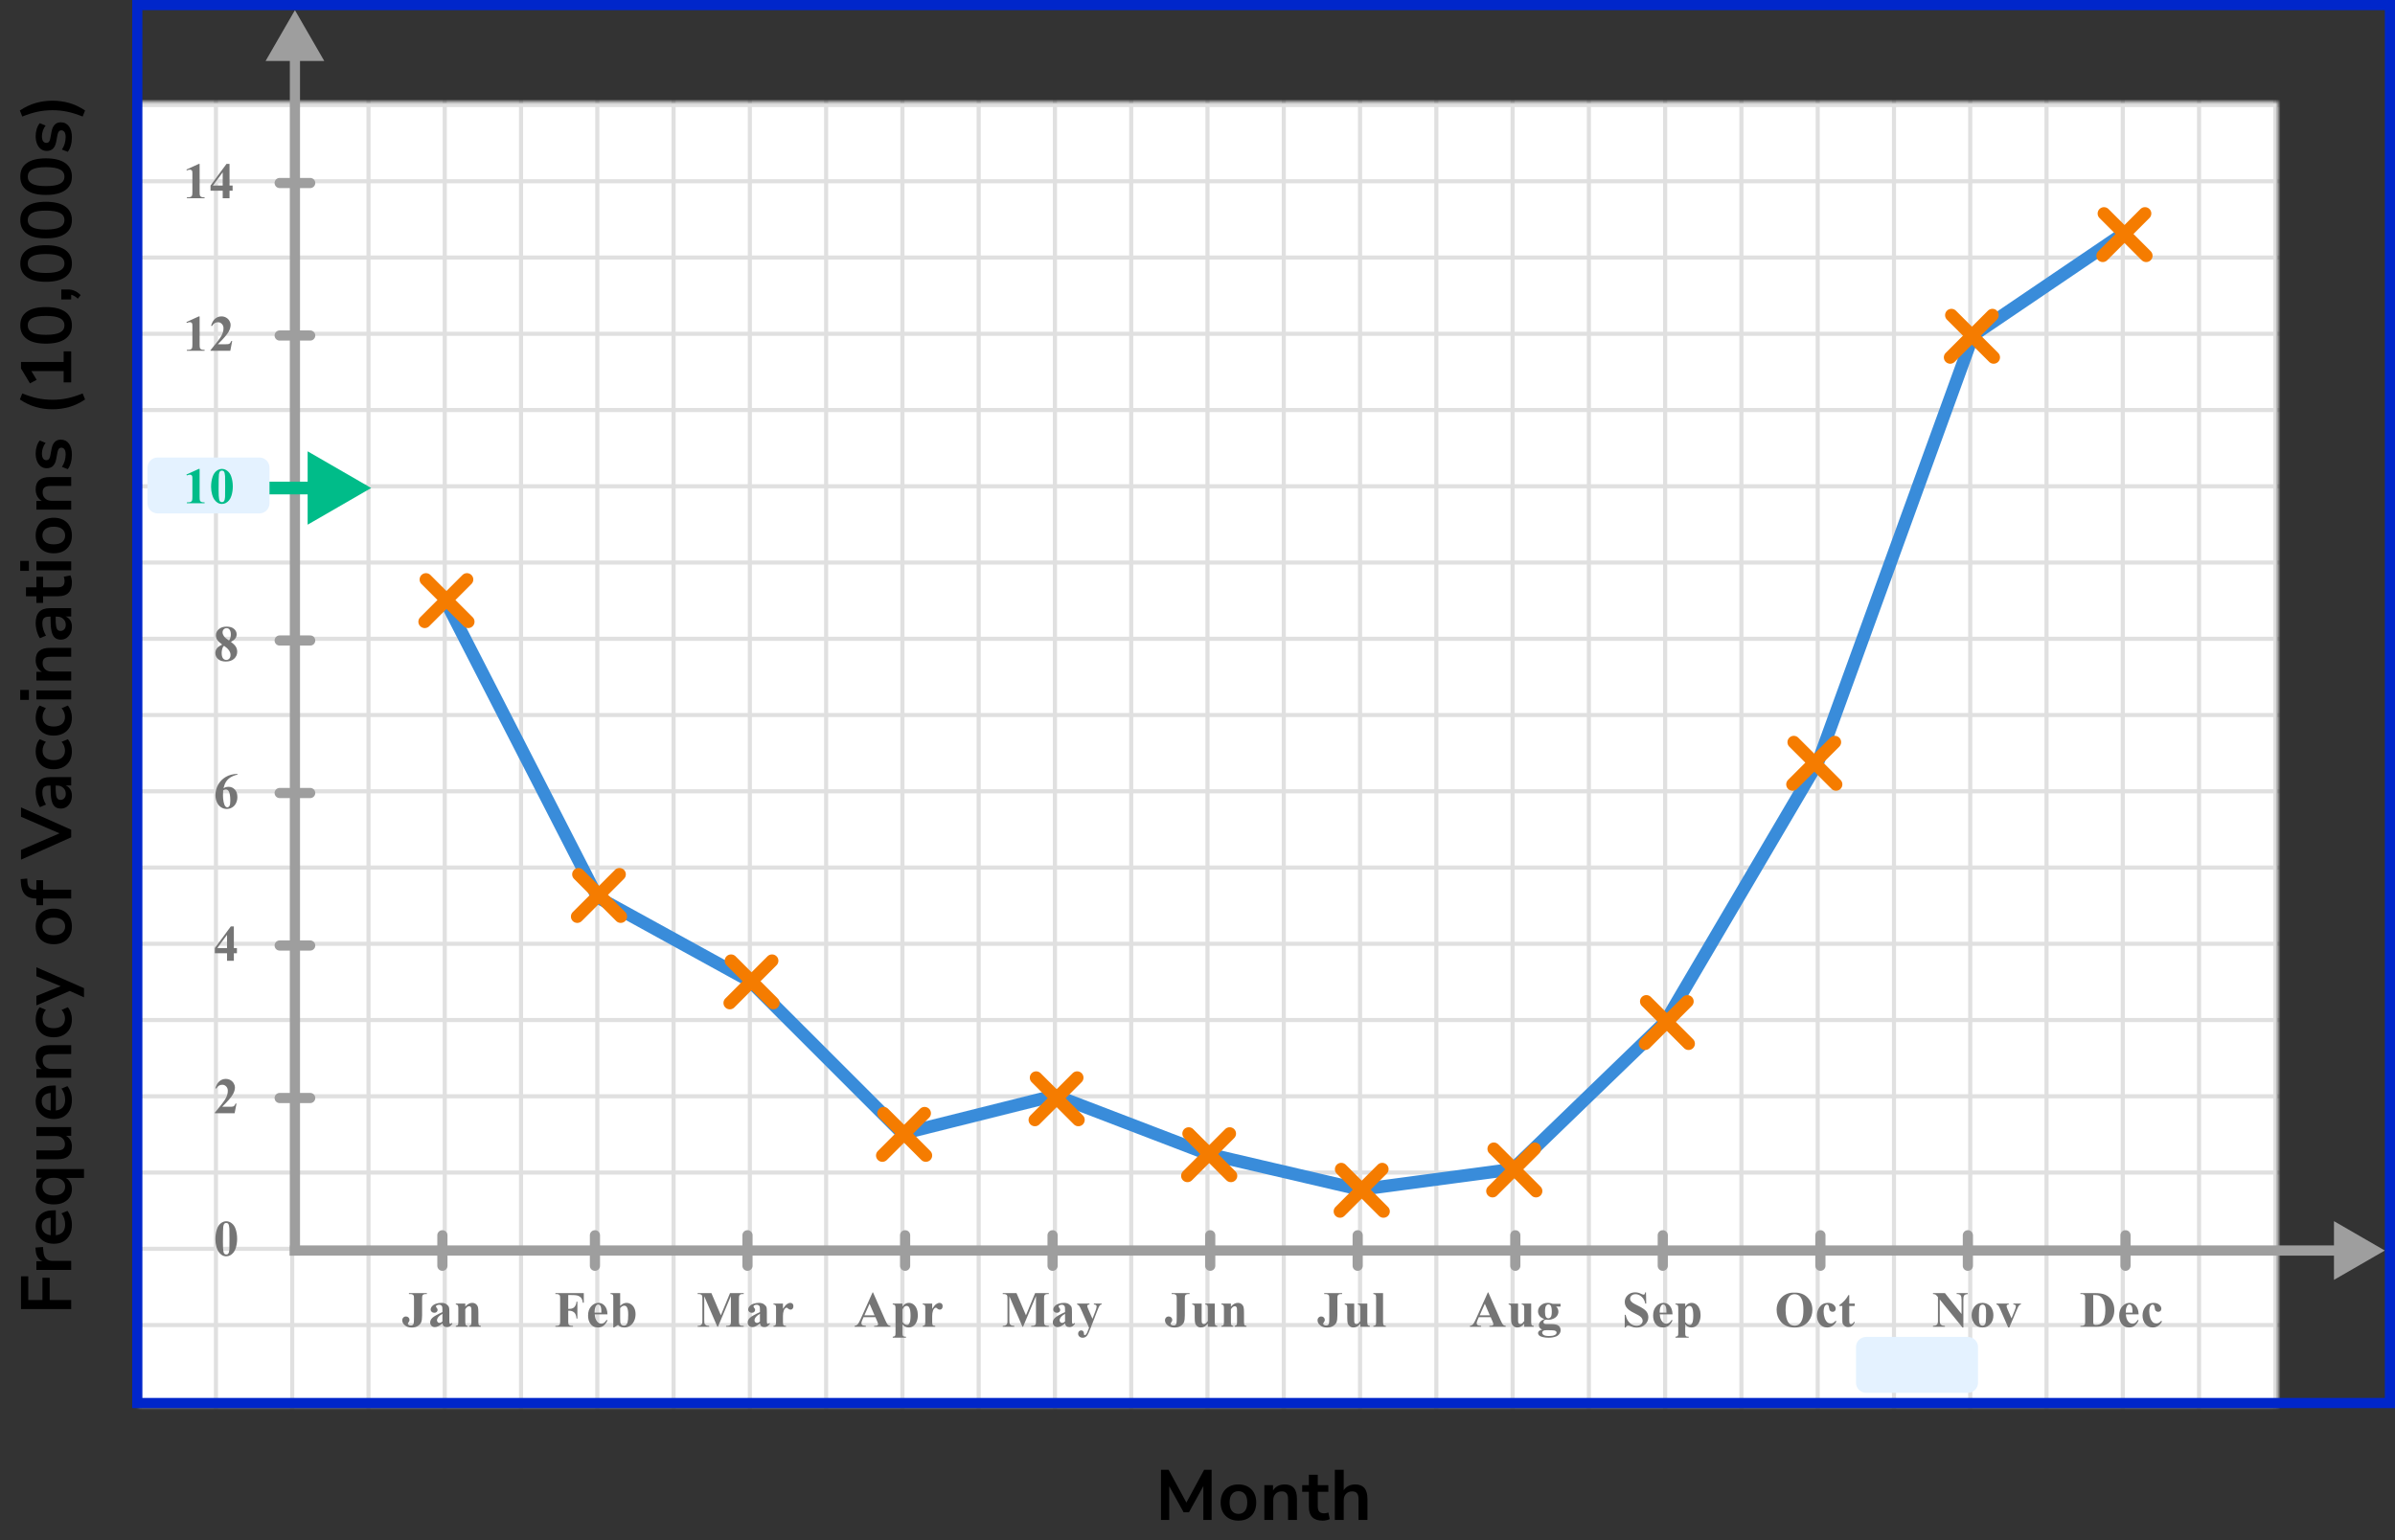 <?xml version="1.0" encoding="UTF-8"?> <svg xmlns="http://www.w3.org/2000/svg" width="471" height="303" viewBox="0 0 471 303" fill="none"><rect x="0" y="0" width="471" height="303" fill="#333333" stroke="none"/><mask id="mask0_2616_75578" style="mask-type:alpha" maskUnits="userSpaceOnUse" x="27" y="20" width="421" height="257"><rect x="27" y="20" width="421" height="257" fill="#398CDA"></rect></mask><g mask="url(#mask0_2616_75578)"><mask id="mask1_2616_75578" style="mask-type:alpha" maskUnits="userSpaceOnUse" x="27" y="-40" width="436" height="317"><rect x="27" y="-40" width="436" height="317" fill="#398CDA"></rect></mask><g mask="url(#mask1_2616_75578)"><mask id="mask2_2616_75578" style="mask-type:alpha" maskUnits="userSpaceOnUse" x="-31" y="-52" width="500" height="484"><rect x="-31" y="-52" width="500" height="483.871" fill="white"></rect></mask><g mask="url(#mask2_2616_75578)"><rect x="-31" y="-52" width="500" height="483.871" fill="white"></rect><line x1="469" y1="275.662" x2="-34.226" y2="275.662" stroke="#E0E0E0" stroke-width="0.806"></line><line x1="469" y1="260.662" x2="-34.226" y2="260.662" stroke="#E0E0E0" stroke-width="0.806"></line><line x1="469" y1="245.663" x2="-34.226" y2="245.663" stroke="#E0E0E0" stroke-width="0.81"></line><line x1="469" y1="230.662" x2="-34.226" y2="230.662" stroke="#E0E0E0" stroke-width="0.806"></line><line x1="469" y1="215.662" x2="-34.226" y2="215.662" stroke="#E0E0E0" stroke-width="0.806"></line><line x1="469" y1="200.662" x2="-34.226" y2="200.662" stroke="#E0E0E0" stroke-width="0.806"></line><line x1="469" y1="185.663" x2="-34.226" y2="185.663" stroke="#E0E0E0" stroke-width="0.81"></line><line x1="469" y1="170.662" x2="-34.226" y2="170.662" stroke="#E0E0E0" stroke-width="0.806"></line><line x1="469" y1="155.662" x2="-34.226" y2="155.662" stroke="#E0E0E0" stroke-width="0.806"></line><line x1="469" y1="140.662" x2="-34.226" y2="140.662" stroke="#E0E0E0" stroke-width="0.806"></line><line x1="469" y1="125.663" x2="-34.226" y2="125.663" stroke="#E0E0E0" stroke-width="0.81"></line><line x1="469" y1="110.662" x2="-34.226" y2="110.662" stroke="#E0E0E0" stroke-width="0.806"></line><line x1="469" y1="95.662" x2="-34.226" y2="95.662" stroke="#E0E0E0" stroke-width="0.806"></line><line x1="469" y1="80.662" x2="-34.226" y2="80.662" stroke="#E0E0E0" stroke-width="0.806"></line><line x1="469" y1="65.663" x2="-34.226" y2="65.663" stroke="#E0E0E0" stroke-width="0.81"></line><line x1="469" y1="50.661" x2="-34.226" y2="50.661" stroke="#E0E0E0" stroke-width="0.806"></line><line x1="469" y1="35.661" x2="-34.226" y2="35.661" stroke="#E0E0E0" stroke-width="0.806"></line><line x1="469" y1="20.662" x2="-34.226" y2="20.662" stroke="#E0E0E0" stroke-width="0.806"></line><line x1="27.468" y1="431.871" x2="27.468" y2="-52" stroke="#E0E0E0" stroke-width="0.806"></line><line x1="42.468" y1="431.871" x2="42.468" y2="-52" stroke="#E0E0E0" stroke-width="0.806"></line><line x1="57.468" y1="431.871" x2="57.468" y2="-52" stroke="#E0E0E0" stroke-width="0.806"></line><line x1="72.468" y1="431.871" x2="72.468" y2="-52" stroke="#E0E0E0" stroke-width="0.806"></line><line x1="87.466" y1="431.871" x2="87.466" y2="-52" stroke="#E0E0E0" stroke-width="0.81"></line><line x1="102.468" y1="431.871" x2="102.468" y2="-52" stroke="#E0E0E0" stroke-width="0.806"></line><line x1="117.468" y1="431.871" x2="117.468" y2="-52" stroke="#E0E0E0" stroke-width="0.806"></line><line x1="132.468" y1="431.871" x2="132.468" y2="-52" stroke="#E0E0E0" stroke-width="0.806"></line><line x1="147.466" y1="431.871" x2="147.466" y2="-52" stroke="#E0E0E0" stroke-width="0.81"></line><line x1="162.468" y1="431.871" x2="162.468" y2="-52" stroke="#E0E0E0" stroke-width="0.806"></line><line x1="177.468" y1="431.871" x2="177.468" y2="-52" stroke="#E0E0E0" stroke-width="0.806"></line><line x1="192.468" y1="431.871" x2="192.468" y2="-52" stroke="#E0E0E0" stroke-width="0.806"></line><line x1="207.466" y1="431.871" x2="207.466" y2="-52" stroke="#E0E0E0" stroke-width="0.81"></line><line x1="222.468" y1="431.871" x2="222.468" y2="-52" stroke="#E0E0E0" stroke-width="0.806"></line><line x1="237.468" y1="431.871" x2="237.468" y2="-52" stroke="#E0E0E0" stroke-width="0.806"></line><line x1="252.468" y1="431.871" x2="252.468" y2="-52" stroke="#E0E0E0" stroke-width="0.806"></line><line x1="267.466" y1="431.871" x2="267.466" y2="-52" stroke="#E0E0E0" stroke-width="0.81"></line><line x1="282.468" y1="431.871" x2="282.468" y2="-52" stroke="#E0E0E0" stroke-width="0.806"></line><line x1="297.468" y1="431.871" x2="297.468" y2="-52" stroke="#E0E0E0" stroke-width="0.806"></line><line x1="312.468" y1="431.871" x2="312.468" y2="-52" stroke="#E0E0E0" stroke-width="0.806"></line><line x1="327.466" y1="431.871" x2="327.466" y2="-52" stroke="#E0E0E0" stroke-width="0.81"></line><line x1="342.468" y1="431.871" x2="342.468" y2="-52" stroke="#E0E0E0" stroke-width="0.806"></line><line x1="357.468" y1="431.871" x2="357.468" y2="-52" stroke="#E0E0E0" stroke-width="0.806"></line><line x1="372.468" y1="431.871" x2="372.468" y2="-52" stroke="#E0E0E0" stroke-width="0.806"></line><line x1="387.466" y1="431.871" x2="387.466" y2="-52" stroke="#E0E0E0" stroke-width="0.81"></line><line x1="402.468" y1="431.871" x2="402.468" y2="-52" stroke="#E0E0E0" stroke-width="0.806"></line><line x1="417.468" y1="431.871" x2="417.468" y2="-52" stroke="#E0E0E0" stroke-width="0.806"></line><line x1="432.468" y1="431.871" x2="432.468" y2="-52" stroke="#E0E0E0" stroke-width="0.806"></line><line x1="447.466" y1="431.871" x2="447.466" y2="-52" stroke="#E0E0E0" stroke-width="0.81"></line></g></g></g><path d="M469 246L459 240.226V251.774L469 246ZM460 245L57 245V247L460 247V245Z" fill="#9E9E9E"></path><path d="M58 2L52.227 12L63.773 12L58 2ZM57 11L57 247L59 247L59 11L57 11Z" fill="#9E9E9E"></path><line x1="87" y1="243" x2="87" y2="249" stroke="#9E9E9E" stroke-width="2" stroke-linecap="round"></line><line x1="117" y1="243" x2="117" y2="249" stroke="#9E9E9E" stroke-width="2" stroke-linecap="round"></line><line x1="147" y1="243" x2="147" y2="249" stroke="#9E9E9E" stroke-width="2" stroke-linecap="round"></line><line x1="178" y1="243" x2="178" y2="249" stroke="#9E9E9E" stroke-width="2" stroke-linecap="round"></line><line x1="207" y1="243" x2="207" y2="249" stroke="#9E9E9E" stroke-width="2" stroke-linecap="round"></line><line x1="238" y1="243" x2="238" y2="249" stroke="#9E9E9E" stroke-width="2" stroke-linecap="round"></line><line x1="267" y1="243" x2="267" y2="249" stroke="#9E9E9E" stroke-width="2" stroke-linecap="round"></line><line x1="298" y1="243" x2="298" y2="249" stroke="#9E9E9E" stroke-width="2" stroke-linecap="round"></line><line x1="327" y1="243" x2="327" y2="249" stroke="#9E9E9E" stroke-width="2" stroke-linecap="round"></line><line x1="358" y1="243" x2="358" y2="249" stroke="#9E9E9E" stroke-width="2" stroke-linecap="round"></line><line x1="387" y1="243" x2="387" y2="249" stroke="#9E9E9E" stroke-width="2" stroke-linecap="round"></line><line x1="418" y1="243" x2="418" y2="249" stroke="#9E9E9E" stroke-width="2" stroke-linecap="round"></line><line x1="55" y1="216" x2="61" y2="216" stroke="#9E9E9E" stroke-width="2" stroke-linecap="round"></line><line x1="55" y1="186" x2="61" y2="186" stroke="#9E9E9E" stroke-width="2" stroke-linecap="round"></line><line x1="55" y1="156" x2="61" y2="156" stroke="#9E9E9E" stroke-width="2" stroke-linecap="round"></line><line x1="55" y1="126" x2="61" y2="126" stroke="#9E9E9E" stroke-width="2" stroke-linecap="round"></line><line x1="55" y1="96" x2="61" y2="96" stroke="#9E9E9E" stroke-width="2" stroke-linecap="round"></line><line x1="55" y1="66" x2="61" y2="66" stroke="#9E9E9E" stroke-width="2" stroke-linecap="round"></line><line x1="55" y1="36" x2="61" y2="36" stroke="#9E9E9E" stroke-width="2" stroke-linecap="round"></line><path d="M50 94.75C49.31 94.75 48.75 95.31 48.75 96C48.75 96.69 49.31 97.25 50 97.25V94.75ZM73 96L60.5 88.783V103.217L73 96ZM50 97.25H61.75V94.75H50V97.25Z" fill="#00BC89"></path><path d="M29 92C29 90.895 29.895 90 31 90H51C52.105 90 53 90.895 53 92V99C53 100.105 52.105 101 51 101H31C29.895 101 29 100.105 29 99V92Z" fill="#E4F2FF"></path><path d="M365 265C365 263.895 365.895 263 367 263H387C388.105 263 389 263.895 389 265V272C389 273.105 388.105 274 387 274H367C365.895 274 365 273.105 365 272V265Z" fill="#E4F2FF"></path><path d="M80.421 254.56V254.379H83.941V254.56H83.727C83.531 254.56 83.375 254.594 83.258 254.662C83.176 254.708 83.111 254.786 83.062 254.896C83.027 254.975 83.009 255.18 83.009 255.512V258.754C83.009 259.389 82.945 259.851 82.818 260.141C82.691 260.427 82.465 260.668 82.14 260.863C81.817 261.055 81.428 261.151 80.973 261.151C80.416 261.151 79.965 261.005 79.62 260.712C79.278 260.419 79.107 260.095 79.107 259.74C79.107 259.512 79.177 259.328 79.317 259.188C79.457 259.045 79.628 258.974 79.83 258.974C80.029 258.974 80.195 259.037 80.328 259.164C80.465 259.291 80.533 259.447 80.533 259.633C80.533 259.724 80.522 259.804 80.499 259.872C80.486 259.905 80.434 259.988 80.343 260.121C80.255 260.251 80.211 260.344 80.211 260.399C80.211 260.484 80.253 260.557 80.338 260.619C80.462 260.71 80.623 260.756 80.821 260.756C80.961 260.756 81.077 260.72 81.168 260.648C81.259 260.577 81.323 260.466 81.358 260.316C81.397 260.163 81.417 259.742 81.417 259.052V255.512C81.417 255.173 81.397 254.962 81.358 254.877C81.323 254.792 81.249 254.719 81.139 254.657C81.031 254.592 80.885 254.56 80.699 254.56H80.421ZM87.006 260.326C86.45 260.818 85.95 261.063 85.507 261.063C85.247 261.063 85.031 260.979 84.858 260.81C84.686 260.637 84.599 260.422 84.599 260.165C84.599 259.817 84.749 259.504 85.048 259.228C85.348 258.948 86.001 258.576 87.006 258.114V257.655C87.006 257.31 86.987 257.094 86.948 257.006C86.912 256.915 86.842 256.837 86.738 256.771C86.634 256.703 86.516 256.669 86.386 256.669C86.175 256.669 86.001 256.716 85.864 256.811C85.779 256.869 85.737 256.938 85.737 257.016C85.737 257.084 85.782 257.169 85.874 257.27C85.997 257.41 86.059 257.545 86.059 257.675C86.059 257.834 85.999 257.971 85.879 258.085C85.761 258.196 85.607 258.251 85.415 258.251C85.21 258.251 85.037 258.189 84.897 258.065C84.76 257.942 84.692 257.797 84.692 257.631C84.692 257.396 84.785 257.174 84.97 256.962C85.156 256.747 85.415 256.583 85.747 256.469C86.079 256.355 86.424 256.298 86.782 256.298C87.215 256.298 87.557 256.391 87.807 256.576C88.061 256.758 88.225 256.957 88.3 257.172C88.346 257.309 88.369 257.623 88.369 258.114V259.887C88.369 260.095 88.377 260.227 88.393 260.282C88.409 260.334 88.434 260.373 88.466 260.399C88.499 260.425 88.536 260.438 88.579 260.438C88.663 260.438 88.75 260.378 88.838 260.258L88.984 260.375C88.821 260.616 88.652 260.792 88.476 260.902C88.304 261.01 88.107 261.063 87.885 261.063C87.625 261.063 87.421 261.003 87.275 260.883C87.129 260.759 87.039 260.574 87.006 260.326ZM87.006 259.97V258.441C86.613 258.673 86.32 258.92 86.127 259.184C86.001 259.359 85.937 259.537 85.937 259.716C85.937 259.866 85.991 259.997 86.098 260.111C86.18 260.199 86.294 260.243 86.44 260.243C86.603 260.243 86.792 260.152 87.006 259.97ZM91.502 256.435V257.025C91.737 256.771 91.961 256.588 92.176 256.474C92.391 256.356 92.622 256.298 92.869 256.298C93.166 256.298 93.411 256.381 93.607 256.547C93.802 256.71 93.932 256.913 93.997 257.157C94.049 257.343 94.075 257.699 94.075 258.227V260.004C94.075 260.355 94.106 260.575 94.168 260.663C94.233 260.748 94.367 260.801 94.569 260.824V261H92.259V260.824C92.431 260.801 92.555 260.73 92.63 260.609C92.682 260.528 92.708 260.326 92.708 260.004V257.973C92.708 257.598 92.694 257.362 92.664 257.265C92.635 257.167 92.585 257.092 92.513 257.04C92.445 256.985 92.368 256.957 92.283 256.957C92.004 256.957 91.743 257.157 91.502 257.558V260.004C91.502 260.346 91.533 260.562 91.595 260.653C91.66 260.744 91.779 260.801 91.951 260.824V261H89.642V260.824C89.834 260.805 89.971 260.743 90.052 260.639C90.107 260.567 90.135 260.355 90.135 260.004V257.426C90.135 257.081 90.102 256.866 90.037 256.781C89.975 256.697 89.844 256.641 89.642 256.615V256.435H91.502Z" fill="#757575"></path><path d="M111.749 254.76V257.479H111.939C112.232 257.479 112.472 257.436 112.657 257.348C112.843 257.26 112.999 257.112 113.126 256.903C113.256 256.695 113.341 256.413 113.38 256.059H113.551V259.384H113.38C113.318 258.756 113.149 258.342 112.872 258.144C112.599 257.942 112.288 257.841 111.939 257.841H111.749V259.867C111.749 260.206 111.767 260.417 111.803 260.502C111.842 260.587 111.915 260.661 112.022 260.727C112.133 260.788 112.281 260.819 112.467 260.819H112.687V261H109.225V260.819H109.444C109.636 260.819 109.791 260.785 109.908 260.717C109.993 260.671 110.058 260.593 110.104 260.482C110.139 260.404 110.157 260.199 110.157 259.867V255.512C110.157 255.173 110.139 254.962 110.104 254.877C110.068 254.792 109.994 254.719 109.884 254.657C109.776 254.592 109.63 254.56 109.444 254.56H109.225V254.379H114.811V256.278H114.61C114.565 255.832 114.448 255.502 114.259 255.287C114.073 255.072 113.803 254.921 113.448 254.833C113.253 254.784 112.892 254.76 112.364 254.76H111.749ZM119.467 258.554H116.963C116.992 259.159 117.153 259.638 117.446 259.989C117.671 260.259 117.941 260.395 118.256 260.395C118.452 260.395 118.629 260.341 118.789 260.233C118.948 260.123 119.119 259.926 119.301 259.643L119.467 259.75C119.22 260.255 118.947 260.613 118.647 260.824C118.348 261.033 118.001 261.137 117.607 261.137C116.93 261.137 116.417 260.876 116.069 260.355C115.789 259.936 115.649 259.415 115.649 258.793C115.649 258.031 115.854 257.426 116.264 256.977C116.678 256.524 117.161 256.298 117.714 256.298C118.177 256.298 118.577 256.488 118.916 256.869C119.257 257.247 119.441 257.808 119.467 258.554ZM118.266 258.227C118.266 257.702 118.237 257.343 118.178 257.147C118.123 256.952 118.035 256.804 117.915 256.703C117.846 256.645 117.755 256.615 117.641 256.615C117.472 256.615 117.334 256.698 117.226 256.864C117.034 257.154 116.938 257.551 116.938 258.056V258.227H118.266ZM121.961 254.379V256.894C122.345 256.496 122.765 256.298 123.221 256.298C123.533 256.298 123.828 256.391 124.105 256.576C124.381 256.758 124.598 257.019 124.754 257.357C124.91 257.696 124.988 258.087 124.988 258.529C124.988 259.027 124.889 259.48 124.691 259.887C124.492 260.294 124.227 260.604 123.895 260.819C123.563 261.031 123.183 261.137 122.757 261.137C122.51 261.137 122.29 261.098 122.098 261.02C121.906 260.941 121.717 260.814 121.531 260.639L120.775 261.132H120.609V255.326C120.609 255.062 120.597 254.9 120.574 254.838C120.542 254.747 120.49 254.68 120.418 254.638C120.35 254.592 120.233 254.566 120.067 254.56V254.379H121.961ZM121.961 257.328V259.359C121.961 259.773 121.971 260.036 121.99 260.15C122.023 260.342 122.101 260.499 122.225 260.619C122.349 260.736 122.506 260.795 122.698 260.795C122.864 260.795 123.006 260.748 123.123 260.653C123.244 260.559 123.343 260.372 123.421 260.092C123.502 259.812 123.543 259.307 123.543 258.578C123.543 257.878 123.455 257.398 123.279 257.138C123.153 256.949 122.982 256.854 122.767 256.854C122.487 256.854 122.218 257.012 121.961 257.328Z" fill="#757575"></path><path d="M141.766 258.744L143.562 254.379H146.258V254.56H146.043C145.848 254.56 145.691 254.594 145.574 254.662C145.493 254.708 145.428 254.784 145.379 254.892C145.343 254.97 145.325 255.173 145.325 255.502V259.867C145.325 260.206 145.343 260.417 145.379 260.502C145.415 260.587 145.488 260.661 145.599 260.727C145.709 260.788 145.857 260.819 146.043 260.819H146.258V261H142.801V260.819H143.016C143.211 260.819 143.367 260.785 143.484 260.717C143.566 260.671 143.631 260.593 143.68 260.482C143.715 260.404 143.733 260.199 143.733 259.867V254.96L141.194 261H141.077L138.499 255.004V259.667C138.499 259.993 138.507 260.193 138.523 260.268C138.566 260.43 138.657 260.564 138.797 260.668C138.94 260.769 139.163 260.819 139.466 260.819V261H137.2V260.819H137.269C137.415 260.823 137.552 260.8 137.679 260.751C137.806 260.699 137.902 260.631 137.967 260.546C138.032 260.461 138.082 260.342 138.118 260.189C138.125 260.154 138.128 259.988 138.128 259.691V255.502C138.128 255.167 138.11 254.958 138.074 254.877C138.038 254.792 137.965 254.719 137.854 254.657C137.744 254.592 137.596 254.56 137.41 254.56H137.2V254.379H139.905L141.766 258.744ZM149.45 260.326C148.893 260.818 148.393 261.063 147.951 261.063C147.69 261.063 147.474 260.979 147.301 260.81C147.129 260.637 147.043 260.422 147.043 260.165C147.043 259.817 147.192 259.504 147.492 259.228C147.791 258.948 148.444 258.576 149.45 258.114V257.655C149.45 257.31 149.43 257.094 149.391 257.006C149.355 256.915 149.285 256.837 149.181 256.771C149.077 256.703 148.96 256.669 148.83 256.669C148.618 256.669 148.444 256.716 148.307 256.811C148.223 256.869 148.18 256.938 148.18 257.016C148.18 257.084 148.226 257.169 148.317 257.27C148.441 257.41 148.503 257.545 148.503 257.675C148.503 257.834 148.442 257.971 148.322 258.085C148.205 258.196 148.05 258.251 147.858 258.251C147.653 258.251 147.48 258.189 147.34 258.065C147.204 257.942 147.135 257.797 147.135 257.631C147.135 257.396 147.228 257.174 147.414 256.962C147.599 256.747 147.858 256.583 148.19 256.469C148.522 256.355 148.867 256.298 149.225 256.298C149.658 256.298 150 256.391 150.251 256.576C150.504 256.758 150.669 256.957 150.744 257.172C150.789 257.309 150.812 257.623 150.812 258.114V259.887C150.812 260.095 150.82 260.227 150.837 260.282C150.853 260.334 150.877 260.373 150.91 260.399C150.942 260.425 150.98 260.438 151.022 260.438C151.107 260.438 151.193 260.378 151.281 260.258L151.427 260.375C151.265 260.616 151.095 260.792 150.92 260.902C150.747 261.01 150.55 261.063 150.329 261.063C150.068 261.063 149.865 261.003 149.718 260.883C149.572 260.759 149.482 260.574 149.45 260.326ZM149.45 259.97V258.441C149.056 258.673 148.763 258.92 148.571 259.184C148.444 259.359 148.38 259.537 148.38 259.716C148.38 259.866 148.434 259.997 148.542 260.111C148.623 260.199 148.737 260.243 148.883 260.243C149.046 260.243 149.235 260.152 149.45 259.97ZM153.975 256.435V257.47C154.278 256.998 154.543 256.685 154.771 256.532C154.999 256.376 155.218 256.298 155.43 256.298C155.612 256.298 155.757 256.355 155.864 256.469C155.975 256.579 156.03 256.737 156.03 256.942C156.03 257.16 155.977 257.33 155.869 257.45C155.765 257.571 155.638 257.631 155.488 257.631C155.316 257.631 155.166 257.576 155.039 257.465C154.912 257.354 154.837 257.292 154.815 257.279C154.782 257.26 154.745 257.25 154.702 257.25C154.608 257.25 154.518 257.286 154.434 257.357C154.3 257.468 154.199 257.626 154.131 257.831C154.027 258.147 153.975 258.495 153.975 258.876V259.926L153.98 260.199C153.98 260.385 153.991 260.504 154.014 260.556C154.053 260.644 154.11 260.709 154.185 260.751C154.263 260.79 154.393 260.814 154.575 260.824V261H152.11V260.824C152.308 260.808 152.442 260.754 152.51 260.663C152.582 260.569 152.617 260.323 152.617 259.926V257.401C152.617 257.141 152.604 256.975 152.578 256.903C152.546 256.812 152.499 256.745 152.437 256.703C152.375 256.661 152.266 256.632 152.11 256.615V256.435H153.975Z" fill="#757575"></path><path d="M172.16 259.115H169.821L169.543 259.76C169.452 259.975 169.406 260.152 169.406 260.292C169.406 260.478 169.481 260.614 169.631 260.702C169.719 260.754 169.935 260.793 170.28 260.819V261H168.078V260.819C168.316 260.784 168.511 260.686 168.664 260.526C168.817 260.364 169.006 260.03 169.23 259.525L171.599 254.242H171.691L174.079 259.672C174.307 260.186 174.494 260.51 174.641 260.644C174.751 260.744 174.908 260.803 175.109 260.819V261H171.906V260.819H172.038C172.295 260.819 172.476 260.784 172.58 260.712C172.652 260.66 172.688 260.585 172.688 260.487C172.688 260.429 172.678 260.368 172.658 260.307C172.652 260.277 172.603 260.155 172.512 259.94L172.16 259.115ZM171.994 258.754L171.008 256.474L169.992 258.754H171.994ZM177.481 260.536V262.235C177.481 262.47 177.499 262.629 177.535 262.714C177.574 262.799 177.632 262.86 177.711 262.899C177.789 262.938 177.942 262.958 178.17 262.958V263.139H175.567V262.958C175.769 262.951 175.919 262.895 176.016 262.787C176.081 262.712 176.114 262.519 176.114 262.206V257.387C176.114 257.064 176.076 256.859 176.002 256.771C175.927 256.68 175.782 256.628 175.567 256.615V256.435H177.481V257.035C177.641 256.801 177.803 256.632 177.969 256.527C178.207 256.374 178.466 256.298 178.746 256.298C179.081 256.298 179.385 256.404 179.659 256.615C179.935 256.827 180.145 257.12 180.289 257.494C180.432 257.865 180.504 258.266 180.504 258.695C180.504 259.158 180.429 259.581 180.279 259.965C180.132 260.346 179.918 260.637 179.634 260.839C179.354 261.037 179.042 261.137 178.697 261.137C178.446 261.137 178.212 261.081 177.994 260.971C177.831 260.886 177.66 260.741 177.481 260.536ZM177.481 260.043C177.761 260.44 178.06 260.639 178.379 260.639C178.555 260.639 178.7 260.546 178.814 260.36C178.983 260.087 179.068 259.566 179.068 258.798C179.068 258.01 178.975 257.471 178.79 257.182C178.666 256.99 178.5 256.894 178.292 256.894C177.963 256.894 177.693 257.131 177.481 257.606V260.043ZM183.324 256.435V257.47C183.627 256.998 183.892 256.685 184.12 256.532C184.348 256.376 184.568 256.298 184.779 256.298C184.962 256.298 185.107 256.355 185.214 256.469C185.325 256.579 185.38 256.737 185.38 256.942C185.38 257.16 185.326 257.33 185.219 257.45C185.115 257.571 184.988 257.631 184.838 257.631C184.666 257.631 184.516 257.576 184.389 257.465C184.262 257.354 184.187 257.292 184.164 257.279C184.132 257.26 184.094 257.25 184.052 257.25C183.958 257.25 183.868 257.286 183.783 257.357C183.65 257.468 183.549 257.626 183.481 257.831C183.376 258.147 183.324 258.495 183.324 258.876V259.926L183.329 260.199C183.329 260.385 183.341 260.504 183.363 260.556C183.403 260.644 183.46 260.709 183.534 260.751C183.613 260.79 183.743 260.814 183.925 260.824V261H181.459V260.824C181.658 260.808 181.791 260.754 181.86 260.663C181.931 260.569 181.967 260.323 181.967 259.926V257.401C181.967 257.141 181.954 256.975 181.928 256.903C181.895 256.812 181.848 256.745 181.786 256.703C181.724 256.661 181.615 256.632 181.459 256.615V256.435H183.324Z" fill="#757575"></path><path d="M201.766 258.744L203.562 254.379H206.258V254.56H206.043C205.848 254.56 205.691 254.594 205.574 254.662C205.493 254.708 205.428 254.784 205.379 254.892C205.343 254.97 205.325 255.173 205.325 255.502V259.867C205.325 260.206 205.343 260.417 205.379 260.502C205.415 260.587 205.488 260.661 205.599 260.727C205.709 260.788 205.857 260.819 206.043 260.819H206.258V261H202.801V260.819H203.016C203.211 260.819 203.367 260.785 203.484 260.717C203.566 260.671 203.631 260.593 203.68 260.482C203.715 260.404 203.733 260.199 203.733 259.867V254.96L201.194 261H201.077L198.499 255.004V259.667C198.499 259.993 198.507 260.193 198.523 260.268C198.566 260.43 198.657 260.564 198.797 260.668C198.94 260.769 199.163 260.819 199.466 260.819V261H197.2V260.819H197.269C197.415 260.823 197.552 260.8 197.679 260.751C197.806 260.699 197.902 260.631 197.967 260.546C198.032 260.461 198.082 260.342 198.118 260.189C198.125 260.154 198.128 259.988 198.128 259.691V255.502C198.128 255.167 198.11 254.958 198.074 254.877C198.038 254.792 197.965 254.719 197.854 254.657C197.744 254.592 197.596 254.56 197.41 254.56H197.2V254.379H199.905L201.766 258.744ZM209.45 260.326C208.893 260.818 208.393 261.063 207.951 261.063C207.69 261.063 207.474 260.979 207.301 260.81C207.129 260.637 207.043 260.422 207.043 260.165C207.043 259.817 207.192 259.504 207.492 259.228C207.791 258.948 208.444 258.576 209.45 258.114V257.655C209.45 257.31 209.43 257.094 209.391 257.006C209.355 256.915 209.285 256.837 209.181 256.771C209.077 256.703 208.96 256.669 208.83 256.669C208.618 256.669 208.444 256.716 208.307 256.811C208.223 256.869 208.18 256.938 208.18 257.016C208.18 257.084 208.226 257.169 208.317 257.27C208.441 257.41 208.503 257.545 208.503 257.675C208.503 257.834 208.442 257.971 208.322 258.085C208.205 258.196 208.05 258.251 207.858 258.251C207.653 258.251 207.48 258.189 207.34 258.065C207.204 257.942 207.135 257.797 207.135 257.631C207.135 257.396 207.228 257.174 207.414 256.962C207.599 256.747 207.858 256.583 208.19 256.469C208.522 256.355 208.867 256.298 209.225 256.298C209.658 256.298 210 256.391 210.251 256.576C210.504 256.758 210.669 256.957 210.744 257.172C210.789 257.309 210.812 257.623 210.812 258.114V259.887C210.812 260.095 210.82 260.227 210.837 260.282C210.853 260.334 210.877 260.373 210.91 260.399C210.942 260.425 210.98 260.438 211.022 260.438C211.107 260.438 211.193 260.378 211.281 260.258L211.427 260.375C211.265 260.616 211.095 260.792 210.92 260.902C210.747 261.01 210.55 261.063 210.329 261.063C210.068 261.063 209.865 261.003 209.718 260.883C209.572 260.759 209.482 260.574 209.45 260.326ZM209.45 259.97V258.441C209.056 258.673 208.763 258.92 208.571 259.184C208.444 259.359 208.38 259.537 208.38 259.716C208.38 259.866 208.434 259.997 208.542 260.111C208.623 260.199 208.737 260.243 208.883 260.243C209.046 260.243 209.235 260.152 209.45 259.97ZM214.175 261.186L212.7 257.802C212.479 257.291 212.315 256.977 212.207 256.859C212.103 256.742 211.976 256.661 211.826 256.615V256.435H214.253V256.615C214.094 256.622 213.981 256.653 213.916 256.708C213.851 256.763 213.819 256.83 213.819 256.908C213.819 257.032 213.9 257.276 214.063 257.641L214.844 259.428L215.376 258.046C215.568 257.554 215.664 257.213 215.664 257.021C215.664 256.9 215.624 256.804 215.542 256.732C215.464 256.661 215.324 256.622 215.122 256.615V256.435H216.651V256.615C216.501 256.632 216.379 256.69 216.284 256.791C216.19 256.889 216.032 257.226 215.811 257.802L214.507 261.186C214.178 262.032 213.934 262.553 213.775 262.748C213.55 263.021 213.268 263.158 212.93 263.158C212.66 263.158 212.44 263.08 212.271 262.924C212.105 262.771 212.022 262.585 212.022 262.367C212.022 262.178 212.079 262.022 212.193 261.898C212.31 261.775 212.453 261.713 212.622 261.713C212.785 261.713 212.915 261.765 213.013 261.869C213.114 261.973 213.166 262.134 213.169 262.353C213.172 262.476 213.187 262.556 213.213 262.592C213.239 262.628 213.277 262.646 213.325 262.646C213.404 262.646 213.487 262.598 213.574 262.504C213.705 262.367 213.858 262.055 214.033 261.566L214.175 261.186Z" fill="#757575"></path><path d="M230.421 254.56V254.379H233.941V254.56H233.727C233.531 254.56 233.375 254.594 233.258 254.662C233.176 254.708 233.111 254.786 233.062 254.896C233.027 254.975 233.009 255.18 233.009 255.512V258.754C233.009 259.389 232.945 259.851 232.818 260.141C232.691 260.427 232.465 260.668 232.14 260.863C231.817 261.055 231.428 261.151 230.973 261.151C230.416 261.151 229.965 261.005 229.62 260.712C229.278 260.419 229.107 260.095 229.107 259.74C229.107 259.512 229.177 259.328 229.317 259.188C229.457 259.045 229.628 258.974 229.83 258.974C230.029 258.974 230.195 259.037 230.328 259.164C230.465 259.291 230.533 259.447 230.533 259.633C230.533 259.724 230.522 259.804 230.499 259.872C230.486 259.905 230.434 259.988 230.343 260.121C230.255 260.251 230.211 260.344 230.211 260.399C230.211 260.484 230.253 260.557 230.338 260.619C230.462 260.71 230.623 260.756 230.821 260.756C230.961 260.756 231.077 260.72 231.168 260.648C231.259 260.577 231.323 260.466 231.358 260.316C231.397 260.163 231.417 259.742 231.417 259.052V255.512C231.417 255.173 231.397 254.962 231.358 254.877C231.323 254.792 231.249 254.719 231.139 254.657C231.031 254.592 230.885 254.56 230.699 254.56H230.421ZM238.896 256.435V260.009C238.896 260.357 238.929 260.575 238.994 260.663C239.059 260.748 239.191 260.801 239.389 260.824V261H237.529V260.39C237.311 260.65 237.093 260.84 236.875 260.961C236.657 261.078 236.412 261.137 236.142 261.137C235.885 261.137 235.656 261.059 235.454 260.902C235.255 260.743 235.122 260.557 235.053 260.346C234.985 260.134 234.951 259.765 234.951 259.237V257.426C234.951 257.081 234.918 256.866 234.853 256.781C234.791 256.697 234.659 256.641 234.458 256.615V256.435H236.318V259.555C236.318 259.88 236.333 260.09 236.362 260.185C236.394 260.279 236.443 260.351 236.508 260.399C236.577 260.448 236.655 260.473 236.743 260.473C236.86 260.473 236.966 260.442 237.06 260.38C237.19 260.295 237.347 260.124 237.529 259.867V257.426C237.529 257.081 237.496 256.866 237.431 256.781C237.369 256.697 237.238 256.641 237.036 256.615V256.435H238.896ZM242.069 256.435V257.025C242.303 256.771 242.528 256.588 242.742 256.474C242.957 256.356 243.188 256.298 243.436 256.298C243.732 256.298 243.978 256.381 244.173 256.547C244.368 256.71 244.499 256.913 244.564 257.157C244.616 257.343 244.642 257.699 244.642 258.227V260.004C244.642 260.355 244.673 260.575 244.735 260.663C244.8 260.748 244.933 260.801 245.135 260.824V261H242.825V260.824C242.998 260.801 243.122 260.73 243.196 260.609C243.249 260.528 243.275 260.326 243.275 260.004V257.973C243.275 257.598 243.26 257.362 243.231 257.265C243.201 257.167 243.151 257.092 243.079 257.04C243.011 256.985 242.934 256.957 242.85 256.957C242.57 256.957 242.309 257.157 242.069 257.558V260.004C242.069 260.346 242.099 260.562 242.161 260.653C242.226 260.744 242.345 260.801 242.518 260.824V261H240.208V260.824C240.4 260.805 240.537 260.743 240.618 260.639C240.674 260.567 240.701 260.355 240.701 260.004V257.426C240.701 257.081 240.669 256.866 240.604 256.781C240.542 256.697 240.41 256.641 240.208 256.615V256.435H242.069Z" fill="#757575"></path><path d="M260.421 254.56V254.379H263.941V254.56H263.727C263.531 254.56 263.375 254.594 263.258 254.662C263.176 254.708 263.111 254.786 263.062 254.896C263.027 254.975 263.009 255.18 263.009 255.512V258.754C263.009 259.389 262.945 259.851 262.818 260.141C262.691 260.427 262.465 260.668 262.14 260.863C261.817 261.055 261.428 261.151 260.973 261.151C260.416 261.151 259.965 261.005 259.62 260.712C259.278 260.419 259.107 260.095 259.107 259.74C259.107 259.512 259.177 259.328 259.317 259.188C259.457 259.045 259.628 258.974 259.83 258.974C260.029 258.974 260.195 259.037 260.328 259.164C260.465 259.291 260.533 259.447 260.533 259.633C260.533 259.724 260.522 259.804 260.499 259.872C260.486 259.905 260.434 259.988 260.343 260.121C260.255 260.251 260.211 260.344 260.211 260.399C260.211 260.484 260.253 260.557 260.338 260.619C260.462 260.71 260.623 260.756 260.821 260.756C260.961 260.756 261.077 260.72 261.168 260.648C261.259 260.577 261.323 260.466 261.358 260.316C261.397 260.163 261.417 259.742 261.417 259.052V255.512C261.417 255.173 261.397 254.962 261.358 254.877C261.323 254.792 261.249 254.719 261.139 254.657C261.031 254.592 260.885 254.56 260.699 254.56H260.421ZM268.896 256.435V260.009C268.896 260.357 268.929 260.575 268.994 260.663C269.059 260.748 269.191 260.801 269.389 260.824V261H267.529V260.39C267.311 260.65 267.093 260.84 266.875 260.961C266.657 261.078 266.412 261.137 266.142 261.137C265.885 261.137 265.656 261.059 265.454 260.902C265.255 260.743 265.122 260.557 265.053 260.346C264.985 260.134 264.951 259.765 264.951 259.237V257.426C264.951 257.081 264.918 256.866 264.853 256.781C264.791 256.697 264.659 256.641 264.458 256.615V256.435H266.318V259.555C266.318 259.88 266.333 260.09 266.362 260.185C266.394 260.279 266.443 260.351 266.508 260.399C266.577 260.448 266.655 260.473 266.743 260.473C266.86 260.473 266.966 260.442 267.06 260.38C267.19 260.295 267.347 260.124 267.529 259.867V257.426C267.529 257.081 267.496 256.866 267.431 256.781C267.369 256.697 267.238 256.641 267.036 256.615V256.435H268.896ZM271.99 254.379V260.053C271.99 260.375 272.028 260.582 272.103 260.673C272.178 260.761 272.324 260.811 272.542 260.824V261H270.076V260.824C270.278 260.818 270.428 260.759 270.526 260.648C270.591 260.574 270.623 260.375 270.623 260.053V255.326C270.623 255.007 270.586 254.804 270.511 254.716C270.436 254.625 270.291 254.573 270.076 254.56V254.379H271.99Z" fill="#757575"></path><path d="M293.16 259.115H290.821L290.543 259.76C290.452 259.975 290.406 260.152 290.406 260.292C290.406 260.478 290.481 260.614 290.631 260.702C290.719 260.754 290.935 260.793 291.28 260.819V261H289.078V260.819C289.316 260.784 289.511 260.686 289.664 260.526C289.817 260.364 290.006 260.03 290.23 259.525L292.599 254.242H292.691L295.079 259.672C295.307 260.186 295.494 260.51 295.641 260.644C295.751 260.744 295.908 260.803 296.109 260.819V261H292.906V260.819H293.038C293.295 260.819 293.476 260.784 293.58 260.712C293.652 260.66 293.688 260.585 293.688 260.487C293.688 260.429 293.678 260.368 293.658 260.307C293.652 260.277 293.603 260.155 293.512 259.94L293.16 259.115ZM292.994 258.754L292.008 256.474L290.992 258.754H292.994ZM301.123 256.435V260.009C301.123 260.357 301.155 260.575 301.22 260.663C301.285 260.748 301.417 260.801 301.616 260.824V261H299.755V260.39C299.537 260.65 299.319 260.84 299.101 260.961C298.883 261.078 298.639 261.137 298.369 261.137C298.112 261.137 297.882 261.059 297.68 260.902C297.482 260.743 297.348 260.557 297.28 260.346C297.212 260.134 297.177 259.765 297.177 259.237V257.426C297.177 257.081 297.145 256.866 297.08 256.781C297.018 256.697 296.886 256.641 296.684 256.615V256.435H298.545V259.555C298.545 259.88 298.559 260.09 298.588 260.185C298.621 260.279 298.67 260.351 298.735 260.399C298.803 260.448 298.881 260.473 298.969 260.473C299.087 260.473 299.192 260.442 299.287 260.38C299.417 260.295 299.573 260.124 299.755 259.867V257.426C299.755 257.081 299.723 256.866 299.658 256.781C299.596 256.697 299.464 256.641 299.262 256.615V256.435H301.123ZM305.36 256.488H306.898V257.025H306.024C306.183 257.185 306.294 257.33 306.356 257.46C306.434 257.636 306.473 257.82 306.473 258.012C306.473 258.337 306.382 258.62 306.199 258.861C306.02 259.099 305.775 259.286 305.462 259.423C305.153 259.556 304.878 259.623 304.637 259.623C304.617 259.623 304.422 259.615 304.051 259.599C303.904 259.599 303.781 259.647 303.68 259.745C303.582 259.84 303.533 259.953 303.533 260.087C303.533 260.204 303.577 260.3 303.665 260.375C303.756 260.45 303.903 260.487 304.105 260.487L304.949 260.478C305.633 260.478 306.103 260.552 306.361 260.702C306.728 260.91 306.912 261.231 306.912 261.664C306.912 261.941 306.828 262.191 306.658 262.416C306.489 262.644 306.266 262.812 305.989 262.919C305.57 263.078 305.086 263.158 304.539 263.158C304.129 263.158 303.755 263.118 303.416 263.036C303.078 262.958 302.835 262.847 302.689 262.704C302.542 262.564 302.469 262.416 302.469 262.26C302.469 262.11 302.524 261.975 302.635 261.854C302.749 261.737 302.959 261.638 303.265 261.557C302.842 261.348 302.63 261.059 302.63 260.688C302.63 260.463 302.716 260.245 302.889 260.033C303.061 259.822 303.335 259.638 303.709 259.481C303.273 259.322 302.957 259.112 302.762 258.852C302.567 258.591 302.469 258.29 302.469 257.948C302.469 257.502 302.651 257.117 303.016 256.791C303.38 256.462 303.849 256.298 304.422 256.298C304.725 256.298 305.037 256.361 305.36 256.488ZM304.515 256.601C304.326 256.601 304.167 256.697 304.036 256.889C303.906 257.077 303.841 257.471 303.841 258.07C303.841 258.555 303.904 258.889 304.031 259.071C304.162 259.25 304.315 259.34 304.49 259.34C304.686 259.34 304.849 259.25 304.979 259.071C305.109 258.892 305.174 258.544 305.174 258.026C305.174 257.444 305.101 257.047 304.954 256.835C304.85 256.679 304.704 256.601 304.515 256.601ZM304.227 261.674C303.895 261.674 303.675 261.701 303.568 261.757C303.382 261.858 303.289 261.994 303.289 262.167C303.289 262.333 303.385 262.483 303.577 262.616C303.769 262.753 304.131 262.821 304.661 262.821C305.114 262.821 305.469 262.761 305.726 262.641C305.986 262.52 306.116 262.351 306.116 262.133C306.116 262.051 306.092 261.983 306.043 261.928C305.955 261.83 305.822 261.763 305.643 261.728C305.467 261.692 304.995 261.674 304.227 261.674Z" fill="#757575"></path><path d="M323.697 254.228L323.751 256.435H323.551C323.456 255.881 323.224 255.437 322.853 255.102C322.485 254.763 322.086 254.594 321.656 254.594C321.324 254.594 321.061 254.683 320.865 254.862C320.673 255.038 320.577 255.242 320.577 255.473C320.577 255.619 320.611 255.749 320.68 255.863C320.774 256.016 320.925 256.168 321.134 256.317C321.287 256.425 321.64 256.615 322.193 256.889C322.968 257.27 323.491 257.629 323.761 257.968C324.028 258.306 324.161 258.694 324.161 259.13C324.161 259.683 323.945 260.16 323.512 260.561C323.082 260.958 322.535 261.156 321.871 261.156C321.663 261.156 321.466 261.135 321.28 261.093C321.095 261.05 320.862 260.971 320.582 260.854C320.426 260.788 320.297 260.756 320.196 260.756C320.112 260.756 320.022 260.788 319.928 260.854C319.833 260.919 319.757 261.018 319.698 261.151H319.518V258.651H319.698C319.841 259.354 320.117 259.892 320.523 260.263C320.934 260.631 321.375 260.814 321.847 260.814C322.211 260.814 322.501 260.715 322.716 260.517C322.934 260.318 323.043 260.087 323.043 259.823C323.043 259.667 323.001 259.516 322.916 259.369C322.835 259.223 322.709 259.084 322.54 258.954C322.371 258.821 322.071 258.648 321.642 258.437C321.039 258.14 320.606 257.888 320.343 257.68C320.079 257.471 319.876 257.239 319.732 256.981C319.592 256.724 319.522 256.441 319.522 256.132C319.522 255.604 319.716 255.155 320.104 254.784C320.491 254.413 320.979 254.228 321.568 254.228C321.783 254.228 321.992 254.254 322.193 254.306C322.346 254.345 322.532 254.418 322.75 254.525C322.971 254.63 323.126 254.682 323.214 254.682C323.299 254.682 323.365 254.656 323.414 254.604C323.463 254.551 323.508 254.426 323.551 254.228H323.697ZM328.921 258.554H326.416C326.445 259.159 326.606 259.638 326.899 259.989C327.124 260.259 327.394 260.395 327.71 260.395C327.905 260.395 328.082 260.341 328.242 260.233C328.401 260.123 328.572 259.926 328.754 259.643L328.921 259.75C328.673 260.255 328.4 260.613 328.1 260.824C327.801 261.033 327.454 261.137 327.06 261.137C326.383 261.137 325.87 260.876 325.522 260.355C325.242 259.936 325.102 259.415 325.102 258.793C325.102 258.031 325.307 257.426 325.717 256.977C326.131 256.524 326.614 256.298 327.168 256.298C327.63 256.298 328.03 256.488 328.369 256.869C328.711 257.247 328.894 257.808 328.921 258.554ZM327.719 258.227C327.719 257.702 327.69 257.343 327.631 257.147C327.576 256.952 327.488 256.804 327.368 256.703C327.299 256.645 327.208 256.615 327.094 256.615C326.925 256.615 326.787 256.698 326.679 256.864C326.487 257.154 326.391 257.551 326.391 258.056V258.227H327.719ZM331.414 260.536V262.235C331.414 262.47 331.432 262.629 331.468 262.714C331.507 262.799 331.566 262.86 331.644 262.899C331.722 262.938 331.875 262.958 332.103 262.958V263.139H329.5V262.958C329.702 262.951 329.852 262.895 329.949 262.787C330.015 262.712 330.047 262.519 330.047 262.206V257.387C330.047 257.064 330.01 256.859 329.935 256.771C329.86 256.68 329.715 256.628 329.5 256.615V256.435H331.414V257.035C331.574 256.801 331.737 256.632 331.903 256.527C332.14 256.374 332.399 256.298 332.679 256.298C333.014 256.298 333.319 256.404 333.592 256.615C333.869 256.827 334.079 257.12 334.222 257.494C334.365 257.865 334.437 258.266 334.437 258.695C334.437 259.158 334.362 259.581 334.212 259.965C334.066 260.346 333.851 260.637 333.568 260.839C333.288 261.037 332.975 261.137 332.63 261.137C332.379 261.137 332.145 261.081 331.927 260.971C331.764 260.886 331.593 260.741 331.414 260.536ZM331.414 260.043C331.694 260.44 331.994 260.639 332.313 260.639C332.488 260.639 332.633 260.546 332.747 260.36C332.917 260.087 333.001 259.566 333.001 258.798C333.001 258.01 332.908 257.471 332.723 257.182C332.599 256.99 332.433 256.894 332.225 256.894C331.896 256.894 331.626 257.131 331.414 257.606V260.043Z" fill="#757575"></path><path d="M352.862 254.286C353.917 254.247 354.773 254.555 355.431 255.209C356.091 255.863 356.422 256.682 356.422 257.665C356.422 258.505 356.176 259.244 355.685 259.882C355.034 260.728 354.114 261.151 352.926 261.151C351.734 261.151 350.813 260.748 350.162 259.94C349.648 259.302 349.391 258.546 349.391 257.67C349.391 256.687 349.724 255.868 350.392 255.214C351.062 254.556 351.886 254.247 352.862 254.286ZM352.921 254.599C352.315 254.599 351.855 254.908 351.539 255.526C351.282 256.034 351.153 256.763 351.153 257.714C351.153 258.843 351.352 259.678 351.749 260.219C352.026 260.596 352.413 260.785 352.911 260.785C353.246 260.785 353.526 260.704 353.751 260.541C354.037 260.333 354.26 260.001 354.42 259.545C354.579 259.086 354.659 258.489 354.659 257.753C354.659 256.877 354.578 256.223 354.415 255.79C354.252 255.354 354.044 255.046 353.79 254.867C353.539 254.688 353.25 254.599 352.921 254.599ZM360.996 259.823L361.147 259.94C360.932 260.344 360.664 260.645 360.341 260.844C360.022 261.039 359.682 261.137 359.321 261.137C358.712 261.137 358.226 260.907 357.861 260.448C357.496 259.989 357.314 259.438 357.314 258.793C357.314 258.171 357.48 257.624 357.812 257.152C358.213 256.583 358.764 256.298 359.467 256.298C359.939 256.298 360.314 256.417 360.59 256.654C360.87 256.892 361.01 257.157 361.01 257.45C361.01 257.636 360.953 257.784 360.839 257.895C360.729 258.005 360.582 258.061 360.4 258.061C360.208 258.061 360.048 257.997 359.921 257.87C359.798 257.743 359.721 257.517 359.692 257.191C359.672 256.986 359.625 256.843 359.55 256.762C359.476 256.68 359.388 256.64 359.287 256.64C359.13 256.64 358.997 256.723 358.886 256.889C358.717 257.139 358.632 257.523 358.632 258.041C358.632 258.471 358.701 258.882 358.838 259.276C358.974 259.667 359.161 259.958 359.399 260.15C359.578 260.29 359.79 260.36 360.034 260.36C360.193 260.36 360.345 260.323 360.488 260.248C360.631 260.173 360.8 260.032 360.996 259.823ZM363.675 254.765V256.435H364.759V256.918H363.675V259.735C363.675 259.999 363.686 260.17 363.709 260.248C363.735 260.323 363.779 260.385 363.841 260.434C363.903 260.479 363.96 260.502 364.012 260.502C364.224 260.502 364.424 260.341 364.613 260.019L364.759 260.126C364.495 260.751 364.067 261.063 363.475 261.063C363.185 261.063 362.939 260.984 362.738 260.824C362.539 260.661 362.412 260.481 362.357 260.282C362.324 260.172 362.308 259.872 362.308 259.384V256.918H361.712V256.747C362.122 256.457 362.471 256.153 362.757 255.834C363.047 255.515 363.299 255.159 363.514 254.765H363.675Z" fill="#757575"></path><path d="M382.49 254.379L385.757 258.485V255.639C385.757 255.242 385.7 254.973 385.586 254.833C385.43 254.644 385.168 254.553 384.8 254.56V254.379H386.987V254.56C386.707 254.595 386.519 254.643 386.421 254.701C386.326 254.757 386.252 254.849 386.196 254.979C386.144 255.106 386.118 255.326 386.118 255.639V261.151H385.952L381.475 255.639V259.848C381.475 260.229 381.561 260.486 381.733 260.619C381.909 260.753 382.109 260.819 382.334 260.819H382.49V261H380.142V260.819C380.506 260.816 380.76 260.741 380.903 260.595C381.047 260.448 381.118 260.199 381.118 259.848V255.175L380.977 254.999C380.837 254.823 380.713 254.708 380.605 254.652C380.498 254.597 380.343 254.566 380.142 254.56V254.379H382.49ZM389.867 256.298C390.264 256.298 390.633 256.4 390.975 256.605C391.317 256.811 391.576 257.102 391.752 257.479C391.931 257.857 392.02 258.271 392.02 258.72C392.02 259.368 391.856 259.91 391.527 260.346C391.13 260.873 390.581 261.137 389.881 261.137C389.195 261.137 388.666 260.896 388.295 260.414C387.923 259.932 387.738 259.374 387.738 258.739C387.738 258.085 387.927 257.515 388.304 257.03C388.685 256.542 389.206 256.298 389.867 256.298ZM389.886 256.645C389.72 256.645 389.577 256.708 389.457 256.835C389.339 256.959 389.261 257.206 389.222 257.577C389.186 257.945 389.169 258.458 389.169 259.115C389.169 259.464 389.191 259.789 389.237 260.092C389.273 260.323 389.349 260.499 389.466 260.619C389.584 260.74 389.717 260.8 389.867 260.8C390.013 260.8 390.135 260.759 390.233 260.678C390.36 260.567 390.445 260.412 390.487 260.214C390.552 259.905 390.585 259.28 390.585 258.339C390.585 257.785 390.554 257.406 390.492 257.201C390.43 256.993 390.339 256.841 390.218 256.747C390.134 256.679 390.023 256.645 389.886 256.645ZM394.924 261.137L393.386 257.597C393.2 257.17 393.056 256.9 392.951 256.786C392.876 256.701 392.766 256.645 392.619 256.615V256.435H395.046V256.615C394.893 256.615 394.789 256.643 394.734 256.698C394.655 256.77 394.616 256.854 394.616 256.952C394.616 257.073 394.688 257.299 394.831 257.631L395.583 259.345L396.184 257.865C396.356 257.442 396.443 257.143 396.443 256.967C396.443 256.866 396.405 256.785 396.33 256.723C396.259 256.658 396.13 256.622 395.945 256.615V256.435H397.439V256.615C397.295 256.635 397.178 256.688 397.087 256.776C396.996 256.864 396.859 257.123 396.677 257.553L395.154 261.137H394.924Z" fill="#757575"></path><path d="M409.132 261V260.819H409.352C409.544 260.819 409.69 260.79 409.791 260.731C409.895 260.67 409.972 260.587 410.021 260.482C410.05 260.414 410.064 260.209 410.064 259.867V255.512C410.064 255.173 410.047 254.962 410.011 254.877C409.975 254.792 409.902 254.719 409.791 254.657C409.684 254.592 409.537 254.56 409.352 254.56H409.132V254.379H412.096C412.887 254.379 413.523 254.486 414.005 254.701C414.594 254.965 415.04 255.364 415.343 255.897C415.649 256.431 415.802 257.035 415.802 257.709C415.802 258.174 415.727 258.604 415.577 258.998C415.427 259.389 415.234 259.713 414.996 259.97C414.758 260.224 414.483 260.429 414.171 260.585C413.862 260.738 413.482 260.857 413.033 260.941C412.835 260.98 412.522 261 412.096 261H409.132ZM411.656 254.755V259.921C411.656 260.194 411.669 260.362 411.695 260.424C411.721 260.486 411.765 260.533 411.827 260.565C411.915 260.614 412.042 260.639 412.208 260.639C412.752 260.639 413.167 260.453 413.453 260.082C413.844 259.581 414.039 258.803 414.039 257.748C414.039 256.898 413.906 256.22 413.639 255.712C413.427 255.315 413.155 255.045 412.823 254.901C412.589 254.8 412.2 254.752 411.656 254.755ZM420.581 258.554H418.076C418.105 259.159 418.266 259.638 418.559 259.989C418.784 260.259 419.054 260.395 419.37 260.395C419.565 260.395 419.742 260.341 419.902 260.233C420.061 260.123 420.232 259.926 420.415 259.643L420.581 259.75C420.333 260.255 420.06 260.613 419.76 260.824C419.461 261.033 419.114 261.137 418.72 261.137C418.043 261.137 417.531 260.876 417.182 260.355C416.902 259.936 416.762 259.415 416.762 258.793C416.762 258.031 416.967 257.426 417.378 256.977C417.791 256.524 418.274 256.298 418.828 256.298C419.29 256.298 419.69 256.488 420.029 256.869C420.371 257.247 420.555 257.808 420.581 258.554ZM419.379 258.227C419.379 257.702 419.35 257.343 419.292 257.147C419.236 256.952 419.148 256.804 419.028 256.703C418.96 256.645 418.868 256.615 418.754 256.615C418.585 256.615 418.447 256.698 418.339 256.864C418.147 257.154 418.051 257.551 418.051 258.056V258.227H419.379ZM425.032 259.823L425.184 259.94C424.969 260.344 424.7 260.645 424.378 260.844C424.059 261.039 423.719 261.137 423.358 261.137C422.749 261.137 422.262 260.907 421.898 260.448C421.533 259.989 421.351 259.438 421.351 258.793C421.351 258.171 421.517 257.624 421.849 257.152C422.249 256.583 422.801 256.298 423.504 256.298C423.976 256.298 424.35 256.417 424.627 256.654C424.907 256.892 425.047 257.157 425.047 257.45C425.047 257.636 424.99 257.784 424.876 257.895C424.765 258.005 424.619 258.061 424.437 258.061C424.245 258.061 424.085 257.997 423.958 257.87C423.835 257.743 423.758 257.517 423.729 257.191C423.709 256.986 423.662 256.843 423.587 256.762C423.512 256.68 423.424 256.64 423.323 256.64C423.167 256.64 423.034 256.723 422.923 256.889C422.754 257.139 422.669 257.523 422.669 258.041C422.669 258.471 422.738 258.882 422.874 259.276C423.011 259.667 423.198 259.958 423.436 260.15C423.615 260.29 423.826 260.36 424.071 260.36C424.23 260.36 424.381 260.323 424.525 260.248C424.668 260.173 424.837 260.032 425.032 259.823Z" fill="#757575"></path><path d="M46.634 243.689C46.634 244.35 46.541 244.967 46.355 245.54C46.245 245.892 46.095 246.18 45.906 246.404C45.721 246.629 45.509 246.808 45.272 246.941C45.034 247.072 44.775 247.137 44.495 247.137C44.176 247.137 43.888 247.055 43.631 246.893C43.374 246.73 43.146 246.497 42.947 246.194C42.804 245.973 42.679 245.678 42.571 245.311C42.431 244.812 42.361 244.298 42.361 243.768C42.361 243.048 42.462 242.387 42.664 241.785C42.83 241.287 43.082 240.906 43.421 240.643C43.759 240.376 44.117 240.242 44.495 240.242C44.879 240.242 45.237 240.374 45.569 240.638C45.905 240.898 46.15 241.25 46.307 241.692C46.525 242.301 46.634 242.967 46.634 243.689ZM45.13 243.68C45.13 242.521 45.123 241.845 45.11 241.653C45.078 241.201 45 240.895 44.876 240.735C44.795 240.631 44.663 240.579 44.48 240.579C44.34 240.579 44.23 240.618 44.148 240.696C44.028 240.81 43.947 241.012 43.904 241.302C43.862 241.588 43.841 242.592 43.841 244.314C43.841 245.252 43.873 245.88 43.938 246.199C43.987 246.43 44.057 246.585 44.148 246.663C44.24 246.741 44.36 246.78 44.51 246.78C44.672 246.78 44.795 246.728 44.876 246.624C45.013 246.442 45.091 246.16 45.11 245.779L45.13 243.68Z" fill="#757575"></path><path d="M46.141 219H42.244V218.893C43.439 217.47 44.163 216.513 44.417 216.021C44.674 215.53 44.803 215.05 44.803 214.581C44.803 214.239 44.697 213.956 44.485 213.731C44.274 213.504 44.015 213.39 43.709 213.39C43.208 213.39 42.819 213.64 42.542 214.142L42.361 214.078C42.537 213.453 42.804 212.991 43.162 212.691C43.52 212.392 43.934 212.242 44.402 212.242C44.738 212.242 45.044 212.32 45.32 212.477C45.597 212.633 45.813 212.848 45.97 213.121C46.126 213.391 46.204 213.645 46.204 213.883C46.204 214.316 46.084 214.755 45.843 215.201C45.514 215.803 44.796 216.643 43.69 217.721H45.12C45.472 217.721 45.7 217.706 45.804 217.677C45.911 217.647 45.999 217.599 46.067 217.53C46.136 217.459 46.225 217.311 46.336 217.086H46.512L46.141 219Z" fill="#757575"></path><path d="M42.249 186.505L45.394 182.242H45.989V186.505H46.595V187.516H45.989V189H44.647V187.516H42.249V186.505ZM42.723 186.505H44.647V183.893L42.723 186.505Z" fill="#757575"></path><path d="M46.697 152.242V152.379C46.108 152.529 45.634 152.722 45.276 152.96C44.922 153.194 44.64 153.481 44.432 153.819C44.227 154.155 44.067 154.571 43.953 155.069C44.096 154.972 44.215 154.908 44.31 154.879C44.521 154.814 44.734 154.781 44.949 154.781C45.444 154.781 45.856 154.962 46.185 155.323C46.517 155.681 46.683 156.171 46.683 156.793C46.683 157.229 46.593 157.63 46.414 157.994C46.235 158.359 45.981 158.64 45.652 158.839C45.324 159.037 44.972 159.137 44.598 159.137C44.191 159.137 43.815 159.026 43.47 158.805C43.125 158.58 42.855 158.253 42.659 157.823C42.467 157.394 42.371 156.926 42.371 156.422C42.371 155.68 42.548 154.99 42.903 154.352C43.261 153.71 43.768 153.201 44.422 152.823C45.079 152.442 45.838 152.249 46.697 152.242ZM43.89 155.465C43.864 155.914 43.851 156.243 43.851 156.451C43.851 156.9 43.893 157.335 43.977 157.755C44.065 158.175 44.184 158.469 44.334 158.639C44.441 158.759 44.568 158.819 44.715 158.819C44.865 158.819 44.998 158.733 45.115 158.561C45.232 158.385 45.291 158.03 45.291 157.496C45.291 156.598 45.182 155.978 44.964 155.636C44.824 155.414 44.635 155.304 44.398 155.304C44.267 155.304 44.098 155.357 43.89 155.465Z" fill="#757575"></path><path d="M45.408 126.26C45.874 126.602 46.196 126.921 46.375 127.217C46.557 127.51 46.648 127.847 46.648 128.228C46.648 128.761 46.447 129.214 46.043 129.585C45.643 129.953 45.097 130.137 44.407 130.137C43.753 130.137 43.247 129.976 42.889 129.653C42.531 129.331 42.352 128.937 42.352 128.472C42.352 128.117 42.454 127.806 42.659 127.539C42.867 127.272 43.213 127.028 43.694 126.807C43.17 126.406 42.833 126.079 42.684 125.825C42.537 125.571 42.464 125.277 42.464 124.941C42.464 124.499 42.651 124.11 43.025 123.774C43.403 123.436 43.919 123.267 44.573 123.267C45.205 123.267 45.69 123.416 46.028 123.716C46.37 124.012 46.541 124.368 46.541 124.785C46.541 125.098 46.448 125.374 46.263 125.615C46.08 125.853 45.796 126.068 45.408 126.26ZM45.037 126.011C45.158 125.848 45.247 125.666 45.306 125.464C45.364 125.262 45.394 125.041 45.394 124.8C45.394 124.377 45.302 124.053 45.12 123.828C44.983 123.656 44.795 123.569 44.554 123.569C44.336 123.569 44.15 123.649 43.997 123.809C43.844 123.965 43.768 124.16 43.768 124.395C43.768 124.632 43.852 124.88 44.022 125.137C44.194 125.391 44.533 125.682 45.037 126.011ZM44.06 127.041C43.96 127.132 43.888 127.215 43.846 127.29C43.781 127.404 43.722 127.57 43.67 127.788C43.618 128.006 43.592 128.234 43.592 128.472C43.592 128.778 43.631 129.035 43.709 129.243C43.787 129.448 43.898 129.596 44.041 129.688C44.188 129.779 44.337 129.824 44.49 129.824C44.728 129.824 44.928 129.738 45.091 129.565C45.254 129.39 45.335 129.15 45.335 128.848C45.335 128.216 44.91 127.614 44.06 127.041Z" fill="#757575"></path><path d="M39.257 92.242V97.657C39.257 98.064 39.275 98.325 39.31 98.439C39.346 98.549 39.421 98.64 39.535 98.712C39.649 98.784 39.831 98.819 40.082 98.819H40.233V99H36.747V98.819H36.923C37.206 98.819 37.408 98.787 37.528 98.722C37.649 98.657 37.73 98.567 37.773 98.453C37.815 98.339 37.836 98.074 37.836 97.657V94.225C37.836 93.919 37.821 93.728 37.792 93.653C37.763 93.575 37.707 93.51 37.626 93.458C37.548 93.403 37.457 93.375 37.352 93.375C37.187 93.375 36.985 93.427 36.747 93.531L36.659 93.356L39.096 92.242H39.257ZM45.784 95.689C45.784 96.35 45.691 96.967 45.505 97.54C45.395 97.892 45.245 98.18 45.056 98.404C44.871 98.629 44.659 98.808 44.422 98.941C44.184 99.072 43.925 99.137 43.645 99.137C43.326 99.137 43.038 99.055 42.781 98.893C42.524 98.73 42.296 98.497 42.097 98.194C41.954 97.973 41.829 97.678 41.721 97.311C41.581 96.812 41.511 96.298 41.511 95.768C41.511 95.048 41.612 94.387 41.814 93.785C41.98 93.287 42.232 92.906 42.571 92.643C42.909 92.376 43.267 92.242 43.645 92.242C44.029 92.242 44.387 92.374 44.719 92.638C45.055 92.898 45.3 93.25 45.457 93.692C45.675 94.301 45.784 94.967 45.784 95.689ZM44.28 95.68C44.28 94.521 44.273 93.845 44.26 93.653C44.228 93.201 44.15 92.895 44.026 92.735C43.945 92.631 43.813 92.579 43.63 92.579C43.49 92.579 43.38 92.618 43.298 92.696C43.178 92.81 43.097 93.012 43.054 93.302C43.012 93.588 42.991 94.592 42.991 96.314C42.991 97.252 43.023 97.88 43.089 98.199C43.137 98.43 43.207 98.585 43.298 98.663C43.39 98.741 43.51 98.78 43.66 98.78C43.822 98.78 43.945 98.728 44.026 98.624C44.163 98.442 44.241 98.16 44.26 97.779L44.28 95.68Z" fill="#00BC89"></path><path d="M39.257 62.242V67.657C39.257 68.064 39.275 68.325 39.31 68.439C39.346 68.549 39.421 68.64 39.535 68.712C39.649 68.784 39.831 68.819 40.082 68.819H40.233V69H36.747V68.819H36.923C37.206 68.819 37.408 68.787 37.528 68.722C37.649 68.657 37.73 68.567 37.773 68.453C37.815 68.339 37.836 68.074 37.836 67.657V64.225C37.836 63.919 37.821 63.728 37.792 63.653C37.763 63.575 37.707 63.51 37.626 63.458C37.548 63.403 37.457 63.375 37.352 63.375C37.187 63.375 36.985 63.427 36.747 63.531L36.659 63.355L39.096 62.242H39.257ZM45.291 69H41.394V68.893C42.589 67.47 43.313 66.513 43.567 66.022C43.824 65.53 43.953 65.05 43.953 64.581C43.953 64.239 43.847 63.956 43.635 63.731C43.424 63.504 43.165 63.39 42.859 63.39C42.358 63.39 41.969 63.64 41.692 64.142L41.511 64.078C41.687 63.453 41.954 62.991 42.312 62.691C42.67 62.392 43.084 62.242 43.552 62.242C43.888 62.242 44.194 62.32 44.47 62.477C44.747 62.633 44.964 62.848 45.12 63.121C45.276 63.391 45.354 63.645 45.354 63.883C45.354 64.316 45.234 64.755 44.993 65.201C44.664 65.803 43.946 66.643 42.84 67.721H44.27C44.622 67.721 44.849 67.706 44.954 67.677C45.061 67.647 45.149 67.599 45.217 67.53C45.286 67.459 45.375 67.311 45.486 67.086H45.662L45.291 69Z" fill="#757575"></path><path d="M39.257 32.242V37.657C39.257 38.064 39.275 38.325 39.31 38.438C39.346 38.549 39.421 38.64 39.535 38.712C39.649 38.783 39.831 38.819 40.082 38.819H40.233V39H36.747V38.819H36.923C37.206 38.819 37.408 38.787 37.528 38.722C37.649 38.657 37.73 38.567 37.773 38.453C37.815 38.339 37.836 38.074 37.836 37.657V34.225C37.836 33.919 37.821 33.728 37.792 33.653C37.763 33.575 37.707 33.51 37.626 33.458C37.548 33.403 37.457 33.375 37.352 33.375C37.187 33.375 36.985 33.427 36.747 33.531L36.659 33.355L39.096 32.242H39.257ZM41.399 36.505L44.544 32.242H45.139V36.505H45.745V37.516H45.139V39H43.797V37.516H41.399V36.505ZM41.873 36.505H43.797V33.893L41.873 36.505Z" fill="#757575"></path><path d="M87.5 118L117.5 176.5L147.5 193L177.5 223L207.5 215.5L237.5 227L267.5 234L297.5 230L327.5 201L357.5 150L388 66L417.5 46" stroke="#398CDA" stroke-width="2.5" stroke-linecap="round" stroke-linejoin="round"></path><line x1="83.525" y1="122.304" x2="91.829" y2="114" stroke="#F57C00" stroke-width="2.5" stroke-linecap="round"></line><line x1="1.25" y1="-1.25" x2="12.993" y2="-1.25" transform="matrix(-0.707 -0.707 -0.707 0.707 92.071 124.071)" stroke="#F57C00" stroke-width="2.5" stroke-linecap="round"></line><line x1="113.525" y1="180.304" x2="121.829" y2="172" stroke="#F57C00" stroke-width="2.5" stroke-linecap="round"></line><line x1="1.25" y1="-1.25" x2="12.993" y2="-1.25" transform="matrix(-0.707 -0.707 -0.707 0.707 122.071 182.071)" stroke="#F57C00" stroke-width="2.5" stroke-linecap="round"></line><line x1="143.525" y1="197.304" x2="151.829" y2="189" stroke="#F57C00" stroke-width="2.5" stroke-linecap="round"></line><line x1="1.25" y1="-1.25" x2="12.993" y2="-1.25" transform="matrix(-0.707 -0.707 -0.707 0.707 152.071 199.071)" stroke="#F57C00" stroke-width="2.5" stroke-linecap="round"></line><line x1="173.525" y1="227.304" x2="181.829" y2="219" stroke="#F57C00" stroke-width="2.5" stroke-linecap="round"></line><line x1="1.25" y1="-1.25" x2="12.993" y2="-1.25" transform="matrix(-0.707 -0.707 -0.707 0.707 182.071 229.071)" stroke="#F57C00" stroke-width="2.5" stroke-linecap="round"></line><line x1="203.525" y1="220.304" x2="211.829" y2="212" stroke="#F57C00" stroke-width="2.5" stroke-linecap="round"></line><line x1="1.25" y1="-1.25" x2="12.993" y2="-1.25" transform="matrix(-0.707 -0.707 -0.707 0.707 212.071 222.071)" stroke="#F57C00" stroke-width="2.5" stroke-linecap="round"></line><line x1="233.525" y1="231.304" x2="241.829" y2="223" stroke="#F57C00" stroke-width="2.5" stroke-linecap="round"></line><line x1="1.25" y1="-1.25" x2="12.993" y2="-1.25" transform="matrix(-0.707 -0.707 -0.707 0.707 242.071 233.071)" stroke="#F57C00" stroke-width="2.5" stroke-linecap="round"></line><line x1="263.525" y1="238.304" x2="271.829" y2="230" stroke="#F57C00" stroke-width="2.5" stroke-linecap="round"></line><line x1="1.25" y1="-1.25" x2="12.993" y2="-1.25" transform="matrix(-0.707 -0.707 -0.707 0.707 272.071 240.071)" stroke="#F57C00" stroke-width="2.5" stroke-linecap="round"></line><line x1="293.525" y1="234.304" x2="301.829" y2="226" stroke="#F57C00" stroke-width="2.5" stroke-linecap="round"></line><line x1="1.25" y1="-1.25" x2="12.993" y2="-1.25" transform="matrix(-0.707 -0.707 -0.707 0.707 302.071 236.071)" stroke="#F57C00" stroke-width="2.5" stroke-linecap="round"></line><line x1="323.525" y1="205.304" x2="331.829" y2="197" stroke="#F57C00" stroke-width="2.5" stroke-linecap="round"></line><line x1="1.25" y1="-1.25" x2="12.993" y2="-1.25" transform="matrix(-0.707 -0.707 -0.707 0.707 332.071 207.071)" stroke="#F57C00" stroke-width="2.5" stroke-linecap="round"></line><line x1="352.525" y1="154.304" x2="360.829" y2="146" stroke="#F57C00" stroke-width="2.5" stroke-linecap="round"></line><line x1="1.25" y1="-1.25" x2="12.993" y2="-1.25" transform="matrix(-0.707 -0.707 -0.707 0.707 361.071 156.071)" stroke="#F57C00" stroke-width="2.5" stroke-linecap="round"></line><line x1="383.525" y1="70.303" x2="391.829" y2="62" stroke="#F57C00" stroke-width="2.5" stroke-linecap="round"></line><line x1="1.25" y1="-1.25" x2="12.993" y2="-1.25" transform="matrix(-0.707 -0.707 -0.707 0.707 392.071 72.071)" stroke="#F57C00" stroke-width="2.5" stroke-linecap="round"></line><line x1="413.525" y1="50.303" x2="421.829" y2="42" stroke="#F57C00" stroke-width="2.5" stroke-linecap="round"></line><line x1="1.25" y1="-1.25" x2="12.993" y2="-1.25" transform="matrix(-0.707 -0.707 -0.707 0.707 422.071 52.071)" stroke="#F57C00" stroke-width="2.5" stroke-linecap="round"></line><path d="M14 257.523H4.13L4.13 251.069H5.558L5.558 255.731H8.344V251.363H9.772V255.731H14V257.523ZM14 249.816H7.154V248.108H8.358C7.546 247.772 7.098 247.054 7.014 245.952L6.972 245.42L8.456 245.308L8.554 246.316C8.666 247.464 9.254 248.038 10.318 248.038H14V249.816ZM14.14 240.919C14.14 241.694 13.995 242.361 13.706 242.921C13.417 243.481 13.006 243.915 12.474 244.223C11.942 244.522 11.312 244.671 10.584 244.671C9.875 244.671 9.254 244.526 8.722 244.237C8.19 243.938 7.775 243.532 7.476 243.019C7.168 242.496 7.014 241.904 7.014 241.241C7.014 240.27 7.322 239.505 7.938 238.945C8.554 238.376 9.394 238.091 10.458 238.091H10.976V242.991C12.199 242.86 12.81 242.16 12.81 240.891C12.81 240.508 12.754 240.126 12.642 239.743C12.521 239.36 12.334 239.01 12.082 238.693L13.258 238.203C13.529 238.53 13.743 238.94 13.902 239.435C14.061 239.93 14.14 240.424 14.14 240.919ZM8.204 241.171C8.204 241.684 8.363 242.1 8.68 242.417C8.997 242.734 9.427 242.926 9.968 242.991V239.547C9.399 239.584 8.965 239.743 8.666 240.023C8.358 240.294 8.204 240.676 8.204 241.171ZM16.52 231.725H12.964C13.319 231.921 13.603 232.215 13.818 232.607C14.033 232.999 14.14 233.438 14.14 233.923C14.14 234.521 13.995 235.048 13.706 235.505C13.417 235.953 13.006 236.303 12.474 236.555C11.933 236.807 11.298 236.933 10.57 236.933C9.833 236.933 9.203 236.807 8.68 236.555C8.148 236.303 7.737 235.953 7.448 235.505C7.159 235.048 7.014 234.521 7.014 233.923C7.014 233.419 7.131 232.967 7.364 232.565C7.588 232.164 7.891 231.87 8.274 231.683H7.154V229.975H16.52L16.52 231.725ZM12.81 233.433C12.81 232.911 12.623 232.491 12.25 232.173C11.867 231.856 11.307 231.697 10.57 231.697C9.823 231.697 9.268 231.856 8.904 232.173C8.531 232.491 8.344 232.911 8.344 233.433C8.344 233.956 8.531 234.376 8.904 234.693C9.268 235.011 9.823 235.169 10.57 235.169C11.307 235.169 11.867 235.011 12.25 234.693C12.623 234.376 12.81 233.956 12.81 233.433ZM14.14 225.533C14.14 227.213 13.197 228.053 11.312 228.053H7.154V226.303H11.34C11.825 226.303 12.185 226.205 12.418 226.009C12.651 225.813 12.768 225.5 12.768 225.071C12.768 224.604 12.609 224.221 12.292 223.923C11.965 223.624 11.536 223.475 11.004 223.475H7.154L7.154 221.725H14V223.433H12.978C13.753 223.89 14.14 224.59 14.14 225.533ZM14.14 216.379C14.14 217.154 13.995 217.821 13.706 218.381C13.417 218.941 13.006 219.375 12.474 219.683C11.942 219.982 11.312 220.131 10.584 220.131C9.875 220.131 9.254 219.987 8.722 219.697C8.19 219.399 7.775 218.993 7.476 218.479C7.168 217.957 7.014 217.364 7.014 216.701C7.014 215.731 7.322 214.965 7.938 214.405C8.554 213.836 9.394 213.551 10.458 213.551H10.976L10.976 218.451C12.199 218.321 12.81 217.621 12.81 216.351C12.81 215.969 12.754 215.586 12.642 215.203C12.521 214.821 12.334 214.471 12.082 214.153L13.258 213.663C13.529 213.99 13.743 214.401 13.902 214.895C14.061 215.39 14.14 215.885 14.14 216.379ZM8.204 216.631C8.204 217.145 8.363 217.56 8.68 217.877C8.997 218.195 9.427 218.386 9.968 218.451L9.968 215.007C9.399 215.045 8.965 215.203 8.666 215.483C8.358 215.754 8.204 216.137 8.204 216.631ZM14 212.015H7.154V210.307H8.218C7.826 210.074 7.527 209.761 7.322 209.369C7.117 208.968 7.014 208.52 7.014 208.025C7.014 206.411 7.952 205.603 9.828 205.603H14V207.353H9.912C9.38 207.353 8.993 207.456 8.75 207.661C8.507 207.857 8.386 208.165 8.386 208.585C8.386 209.099 8.549 209.509 8.876 209.817C9.193 210.116 9.618 210.265 10.15 210.265H14V212.015ZM14.14 200.512C14.14 201.231 13.995 201.856 13.706 202.388C13.407 202.92 12.987 203.331 12.446 203.62C11.905 203.909 11.27 204.054 10.542 204.054C9.814 204.054 9.189 203.909 8.666 203.62C8.134 203.331 7.728 202.92 7.448 202.388C7.159 201.856 7.014 201.231 7.014 200.512C7.014 200.073 7.084 199.639 7.224 199.21C7.364 198.781 7.56 198.426 7.812 198.146L9.03 198.664C8.815 198.907 8.652 199.182 8.54 199.49C8.428 199.789 8.372 200.078 8.372 200.358C8.372 200.965 8.563 201.436 8.946 201.772C9.319 202.099 9.856 202.262 10.556 202.262C11.247 202.262 11.793 202.099 12.194 201.772C12.586 201.436 12.782 200.965 12.782 200.358C12.782 200.087 12.726 199.798 12.614 199.49C12.502 199.182 12.334 198.907 12.11 198.664L13.342 198.146C13.585 198.426 13.781 198.785 13.93 199.224C14.07 199.653 14.14 200.083 14.14 200.512ZM16.52 196.197L13.72 194.937L7.154 197.779V195.917L11.942 193.999L7.154 192.039V190.275L16.52 194.391V196.197ZM14.14 182.248C14.14 182.958 13.995 183.574 13.706 184.096C13.417 184.619 13.006 185.025 12.474 185.314C11.933 185.604 11.298 185.748 10.57 185.748C9.842 185.748 9.212 185.604 8.68 185.314C8.148 185.025 7.737 184.619 7.448 184.096C7.159 183.574 7.014 182.958 7.014 182.248C7.014 181.539 7.159 180.923 7.448 180.4C7.737 179.878 8.148 179.472 8.68 179.182C9.212 178.893 9.842 178.748 10.57 178.748C11.298 178.748 11.933 178.893 12.474 179.182C13.006 179.472 13.417 179.878 13.706 180.4C13.995 180.923 14.14 181.539 14.14 182.248ZM12.81 182.248C12.81 181.726 12.623 181.306 12.25 180.988C11.867 180.671 11.307 180.512 10.57 180.512C9.823 180.512 9.268 180.671 8.904 180.988C8.531 181.306 8.344 181.726 8.344 182.248C8.344 182.771 8.531 183.191 8.904 183.508C9.268 183.826 9.823 183.984 10.57 183.984C11.307 183.984 11.867 183.826 12.25 183.508C12.623 183.191 12.81 182.771 12.81 182.248ZM14 176.76H8.47V178.076H7.154V176.76H7.14C6.169 176.76 5.437 176.508 4.942 176.004C4.447 175.491 4.167 174.698 4.102 173.624L4.06 172.938L5.348 172.826L5.39 173.47C5.427 174.03 5.567 174.427 5.81 174.66C6.043 174.894 6.393 175.01 6.86 175.01H7.154V173.148H8.47V175.01H14V176.76ZM14 164.717L4.13 169.113V167.195L11.704 163.933L4.13 160.671V158.823L14 163.219V164.717ZM14.14 156.499C14.14 156.994 14.047 157.437 13.86 157.829C13.664 158.212 13.403 158.515 13.076 158.739C12.749 158.954 12.381 159.061 11.97 159.061C11.466 159.061 11.069 158.93 10.78 158.669C10.481 158.408 10.267 157.983 10.136 157.395C10.005 156.807 9.94 156.018 9.94 155.029V154.539H9.646C9.179 154.539 8.843 154.642 8.638 154.847C8.433 155.052 8.33 155.398 8.33 155.883C8.33 156.266 8.391 156.658 8.512 157.059C8.624 157.46 8.801 157.866 9.044 158.277L7.854 158.781C7.686 158.538 7.541 158.254 7.42 157.927C7.289 157.591 7.191 157.241 7.126 156.877C7.051 156.504 7.014 156.154 7.014 155.827C7.014 154.828 7.247 154.086 7.714 153.601C8.171 153.116 8.885 152.873 9.856 152.873H14V154.511H12.908C13.291 154.67 13.594 154.922 13.818 155.267C14.033 155.612 14.14 156.023 14.14 156.499ZM12.936 156.135C12.936 155.678 12.777 155.3 12.46 155.001C12.143 154.693 11.741 154.539 11.256 154.539H10.948V155.015C10.948 155.892 11.018 156.504 11.158 156.849C11.289 157.185 11.531 157.353 11.886 157.353C12.194 157.353 12.446 157.246 12.642 157.031C12.838 156.816 12.936 156.518 12.936 156.135ZM14.14 147.783C14.14 148.501 13.995 149.127 13.706 149.659C13.407 150.191 12.987 150.601 12.446 150.891C11.905 151.18 11.27 151.325 10.542 151.325C9.814 151.325 9.189 151.18 8.666 150.891C8.134 150.601 7.728 150.191 7.448 149.659C7.159 149.127 7.014 148.501 7.014 147.783C7.014 147.344 7.084 146.91 7.224 146.481C7.364 146.051 7.56 145.697 7.812 145.417L9.03 145.935C8.815 146.177 8.652 146.453 8.54 146.761C8.428 147.059 8.372 147.349 8.372 147.629C8.372 148.235 8.563 148.707 8.946 149.043C9.319 149.369 9.856 149.533 10.556 149.533C11.247 149.533 11.793 149.369 12.194 149.043C12.586 148.707 12.782 148.235 12.782 147.629C12.782 147.358 12.726 147.069 12.614 146.761C12.502 146.453 12.334 146.177 12.11 145.935L13.342 145.417C13.585 145.697 13.781 146.056 13.93 146.495C14.07 146.924 14.14 147.353 14.14 147.783ZM14.14 141.166C14.14 141.885 13.995 142.51 13.706 143.042C13.407 143.574 12.987 143.985 12.446 144.274C11.905 144.563 11.27 144.708 10.542 144.708C9.814 144.708 9.189 144.563 8.666 144.274C8.134 143.985 7.728 143.574 7.448 143.042C7.159 142.51 7.014 141.885 7.014 141.166C7.014 140.727 7.084 140.293 7.224 139.864C7.364 139.435 7.56 139.08 7.812 138.8L9.03 139.318C8.815 139.561 8.652 139.836 8.54 140.144C8.428 140.443 8.372 140.732 8.372 141.012C8.372 141.619 8.563 142.09 8.946 142.426C9.319 142.753 9.856 142.916 10.556 142.916C11.247 142.916 11.793 142.753 12.194 142.426C12.586 142.09 12.782 141.619 12.782 141.012C12.782 140.741 12.726 140.452 12.614 140.144C12.502 139.836 12.334 139.561 12.11 139.318L13.342 138.8C13.585 139.08 13.781 139.439 13.93 139.878C14.07 140.307 14.14 140.737 14.14 141.166ZM5.684 137.688H3.976V135.728H5.684V137.688ZM14 137.576H7.154V135.826H14V137.576ZM14 133.858H7.154V132.15H8.218C7.826 131.917 7.527 131.604 7.322 131.212C7.117 130.811 7.014 130.363 7.014 129.868C7.014 128.253 7.952 127.446 9.828 127.446H14L14 129.196H9.912C9.38 129.196 8.993 129.299 8.75 129.504C8.507 129.7 8.386 130.008 8.386 130.428C8.386 130.941 8.549 131.352 8.876 131.66C9.193 131.959 9.618 132.108 10.15 132.108H14V133.858ZM14.14 123.265C14.14 123.759 14.047 124.203 13.86 124.595C13.664 124.977 13.403 125.281 13.076 125.505C12.749 125.719 12.381 125.827 11.97 125.827C11.466 125.827 11.069 125.696 10.78 125.435C10.481 125.173 10.267 124.749 10.136 124.161C10.005 123.573 9.94 122.784 9.94 121.795V121.305H9.646C9.179 121.305 8.843 121.407 8.638 121.613C8.433 121.818 8.33 122.163 8.33 122.649C8.33 123.031 8.391 123.423 8.512 123.825C8.624 124.226 8.801 124.632 9.044 125.043L7.854 125.547C7.686 125.304 7.541 125.019 7.42 124.693C7.289 124.357 7.191 124.007 7.126 123.643C7.051 123.269 7.014 122.919 7.014 122.593C7.014 121.594 7.247 120.852 7.714 120.367C8.171 119.881 8.885 119.639 9.856 119.639H14V121.277H12.908C13.291 121.435 13.594 121.687 13.818 122.033C14.033 122.378 14.14 122.789 14.14 123.265ZM12.936 122.901C12.936 122.443 12.777 122.065 12.46 121.767C12.143 121.459 11.741 121.305 11.256 121.305H10.948V121.781C10.948 122.658 11.018 123.269 11.158 123.615C11.289 123.951 11.531 124.119 11.886 124.119C12.194 124.119 12.446 124.011 12.642 123.797C12.838 123.582 12.936 123.283 12.936 122.901ZM14.14 114.576C14.14 116.387 13.244 117.292 11.452 117.292H8.47V118.608H7.154V117.292H5.11V115.542H7.154V113.47H8.47V115.542H11.354C11.802 115.542 12.138 115.444 12.362 115.248C12.586 115.052 12.698 114.735 12.698 114.296C12.698 114.166 12.684 114.03 12.656 113.89C12.619 113.75 12.581 113.606 12.544 113.456L13.832 113.19C13.925 113.358 14 113.573 14.056 113.834C14.112 114.086 14.14 114.334 14.14 114.576ZM5.684 112.301H3.976V110.341H5.684V112.301ZM14 112.189H7.154V110.439H14V112.189ZM14.14 105.349C14.14 106.058 13.995 106.674 13.706 107.197C13.417 107.72 13.006 108.126 12.474 108.415C11.933 108.704 11.298 108.849 10.57 108.849C9.842 108.849 9.212 108.704 8.68 108.415C8.148 108.126 7.737 107.72 7.448 107.197C7.159 106.674 7.014 106.058 7.014 105.349C7.014 104.64 7.159 104.024 7.448 103.501C7.737 102.978 8.148 102.572 8.68 102.283C9.212 101.994 9.842 101.849 10.57 101.849C11.298 101.849 11.933 101.994 12.474 102.283C13.006 102.572 13.417 102.978 13.706 103.501C13.995 104.024 14.14 104.64 14.14 105.349ZM12.81 105.349C12.81 104.826 12.623 104.406 12.25 104.089C11.867 103.772 11.307 103.613 10.57 103.613C9.823 103.613 9.268 103.772 8.904 104.089C8.531 104.406 8.344 104.826 8.344 105.349C8.344 105.872 8.531 106.292 8.904 106.609C9.268 106.926 9.823 107.085 10.57 107.085C11.307 107.085 11.867 106.926 12.25 106.609C12.623 106.292 12.81 105.872 12.81 105.349ZM14 100.254H7.154V98.546H8.218C7.826 98.313 7.527 98.001 7.322 97.609C7.117 97.207 7.014 96.759 7.014 96.264C7.014 94.65 7.952 93.843 9.828 93.843H14V95.593H9.912C9.38 95.593 8.993 95.695 8.75 95.9C8.507 96.097 8.386 96.404 8.386 96.825C8.386 97.338 8.549 97.749 8.876 98.056C9.193 98.355 9.618 98.504 10.15 98.504H14L14 100.254ZM14.14 89.409C14.14 89.988 14.07 90.529 13.93 91.033C13.79 91.537 13.589 91.957 13.328 92.293L12.18 91.845C12.413 91.5 12.595 91.112 12.726 90.683C12.847 90.254 12.908 89.824 12.908 89.395C12.908 88.947 12.833 88.616 12.684 88.401C12.525 88.177 12.32 88.065 12.068 88.065C11.676 88.065 11.424 88.354 11.312 88.933L11.046 90.333C10.822 91.518 10.206 92.111 9.198 92.111C8.75 92.111 8.363 91.99 8.036 91.747C7.709 91.495 7.457 91.15 7.28 90.711C7.103 90.272 7.014 89.768 7.014 89.199C7.014 88.714 7.084 88.247 7.224 87.799C7.355 87.351 7.555 86.968 7.826 86.651L8.974 87.127C8.75 87.398 8.573 87.724 8.442 88.107C8.311 88.48 8.246 88.84 8.246 89.185C8.246 89.642 8.325 89.983 8.484 90.207C8.643 90.422 8.853 90.529 9.114 90.529C9.525 90.529 9.777 90.263 9.87 89.731L10.136 88.331C10.248 87.724 10.453 87.267 10.752 86.959C11.051 86.642 11.452 86.483 11.956 86.483C12.637 86.483 13.174 86.749 13.566 87.281C13.949 87.813 14.14 88.522 14.14 89.409ZM16.73 78.584C15.703 79.274 14.658 79.769 13.594 80.068C12.521 80.366 11.429 80.516 10.318 80.516C9.198 80.516 8.106 80.366 7.042 80.068C5.978 79.769 4.933 79.274 3.906 78.584L4.382 77.394C5.455 77.832 6.459 78.15 7.392 78.346C8.316 78.542 9.291 78.64 10.318 78.64C11.335 78.64 12.311 78.542 13.244 78.346C14.177 78.15 15.181 77.832 16.254 77.394L16.73 78.584ZM14 75.222H12.516V72.996H6.174L7.21 74.718L5.894 75.418L4.13 72.478V71.204H12.516L12.516 69.118H14L14 75.222ZM14.14 64.004C14.14 65.17 13.701 66.061 12.824 66.677C11.937 67.293 10.677 67.602 9.044 67.602C7.392 67.602 6.137 67.293 5.278 66.677C4.419 66.061 3.99 65.17 3.99 64.004C3.99 62.828 4.419 61.936 5.278 61.33C6.137 60.714 7.387 60.406 9.03 60.406C10.673 60.406 11.937 60.714 12.824 61.33C13.701 61.946 14.14 62.837 14.14 64.004ZM12.67 64.004C12.67 63.369 12.381 62.902 11.802 62.603C11.214 62.295 10.29 62.142 9.03 62.142C7.779 62.142 6.874 62.295 6.314 62.603C5.745 62.902 5.46 63.369 5.46 64.004C5.46 64.629 5.745 65.096 6.314 65.403C6.874 65.712 7.779 65.865 9.03 65.865C10.29 65.865 11.214 65.712 11.802 65.403C12.381 65.096 12.67 64.629 12.67 64.004ZM15.862 58.049L15.302 58.763C15.069 58.53 14.845 58.357 14.63 58.245C14.425 58.124 14.215 58.04 14 57.993V58.903H12.054V56.943H13.342C13.818 56.943 14.252 57.027 14.644 57.195C15.045 57.354 15.451 57.638 15.862 58.049ZM14.14 51.836C14.14 53.003 13.701 53.894 12.824 54.51C11.937 55.126 10.677 55.434 9.044 55.434C7.392 55.434 6.137 55.126 5.278 54.51C4.419 53.894 3.99 53.003 3.99 51.836C3.99 50.66 4.419 49.769 5.278 49.162C6.137 48.546 7.387 48.238 9.03 48.238C10.673 48.238 11.937 48.546 12.824 49.162C13.701 49.778 14.14 50.67 14.14 51.836ZM12.67 51.836C12.67 51.202 12.381 50.735 11.802 50.436C11.214 50.128 10.29 49.974 9.03 49.974C7.779 49.974 6.874 50.128 6.314 50.436C5.745 50.735 5.46 51.202 5.46 51.836C5.46 52.462 5.745 52.928 6.314 53.236C6.874 53.544 7.779 53.698 9.03 53.698C10.29 53.698 11.214 53.544 11.802 53.236C12.381 52.928 12.67 52.462 12.67 51.836ZM14.14 43.292C14.14 44.459 13.701 45.35 12.824 45.966C11.937 46.582 10.677 46.89 9.044 46.89C7.392 46.89 6.137 46.582 5.278 45.966C4.419 45.35 3.99 44.459 3.99 43.292C3.99 42.116 4.419 41.224 5.278 40.618C6.137 40.002 7.387 39.694 9.03 39.694C10.673 39.694 11.937 40.002 12.824 40.618C13.701 41.234 14.14 42.125 14.14 43.292ZM12.67 43.292C12.67 42.657 12.381 42.191 11.802 41.892C11.214 41.584 10.29 41.43 9.03 41.43C7.779 41.43 6.874 41.584 6.314 41.892C5.745 42.191 5.46 42.657 5.46 43.292C5.46 43.917 5.745 44.384 6.314 44.692C6.874 45 7.779 45.154 9.03 45.154C10.29 45.154 11.214 45 11.802 44.692C12.381 44.384 12.67 43.917 12.67 43.292ZM14.14 34.747C14.14 35.914 13.701 36.805 12.824 37.421C11.937 38.037 10.677 38.345 9.044 38.345C7.392 38.345 6.137 38.037 5.278 37.421C4.419 36.805 3.99 35.914 3.99 34.747C3.99 33.571 4.419 32.68 5.278 32.073C6.137 31.457 7.387 31.149 9.03 31.149C10.673 31.149 11.937 31.457 12.824 32.073C13.701 32.689 14.14 33.581 14.14 34.747ZM12.67 34.747C12.67 34.113 12.381 33.646 11.802 33.347C11.214 33.039 10.29 32.885 9.03 32.885C7.779 32.885 6.874 33.039 6.314 33.347C5.745 33.646 5.46 34.113 5.46 34.747C5.46 35.373 5.745 35.839 6.314 36.147C6.874 36.455 7.779 36.609 9.03 36.609C10.29 36.609 11.214 36.455 11.802 36.147C12.381 35.839 12.67 35.373 12.67 34.747ZM14.14 26.987C14.14 27.565 14.07 28.107 13.93 28.611C13.79 29.115 13.589 29.535 13.328 29.871L12.18 29.423C12.413 29.077 12.595 28.69 12.726 28.261C12.847 27.831 12.908 27.402 12.908 26.973C12.908 26.525 12.833 26.193 12.684 25.979C12.525 25.755 12.32 25.643 12.068 25.643C11.676 25.643 11.424 25.932 11.312 26.511L11.046 27.911C10.822 29.096 10.206 29.689 9.198 29.689C8.75 29.689 8.363 29.567 8.036 29.325C7.709 29.073 7.457 28.727 7.28 28.289C7.103 27.85 7.014 27.346 7.014 26.777C7.014 26.291 7.084 25.825 7.224 25.377C7.355 24.929 7.555 24.546 7.826 24.229L8.974 24.705C8.75 24.975 8.573 25.302 8.442 25.685C8.311 26.058 8.246 26.417 8.246 26.763C8.246 27.22 8.325 27.561 8.484 27.785C8.643 27.999 8.853 28.107 9.114 28.107C9.525 28.107 9.777 27.841 9.87 27.309L10.136 25.909C10.248 25.302 10.453 24.845 10.752 24.537C11.051 24.219 11.452 24.061 11.956 24.061C12.637 24.061 13.174 24.327 13.566 24.859C13.949 25.391 14.14 26.1 14.14 26.987ZM16.73 21.737L16.254 22.927C15.171 22.488 14.163 22.171 13.23 21.975C12.297 21.779 11.326 21.681 10.318 21.681C9.31 21.681 8.339 21.779 7.406 21.975C6.473 22.171 5.465 22.488 4.382 22.927L3.906 21.737C4.933 21.046 5.983 20.552 7.056 20.253C8.12 19.954 9.207 19.805 10.318 19.805C11.429 19.805 12.521 19.954 13.594 20.253C14.658 20.552 15.703 21.046 16.73 21.737Z" fill="black"></path><path d="M228.32 299V289.13H229.818L233.318 295.584L236.804 289.13H238.274V299H236.65V292.35L233.822 297.502H232.772L229.944 292.378V299H228.32ZM243.55 299.14C242.841 299.14 242.225 298.995 241.702 298.706C241.179 298.417 240.773 298.006 240.484 297.474C240.195 296.933 240.05 296.298 240.05 295.57C240.05 294.842 240.195 294.212 240.484 293.68C240.773 293.148 241.179 292.737 241.702 292.448C242.225 292.159 242.841 292.014 243.55 292.014C244.259 292.014 244.875 292.159 245.398 292.448C245.921 292.737 246.327 293.148 246.616 293.68C246.905 294.212 247.05 294.842 247.05 295.57C247.05 296.298 246.905 296.933 246.616 297.474C246.327 298.006 245.921 298.417 245.398 298.706C244.875 298.995 244.259 299.14 243.55 299.14ZM243.55 297.81C244.073 297.81 244.493 297.623 244.81 297.25C245.127 296.867 245.286 296.307 245.286 295.57C245.286 294.823 245.127 294.268 244.81 293.904C244.493 293.531 244.073 293.344 243.55 293.344C243.027 293.344 242.607 293.531 242.29 293.904C241.973 294.268 241.814 294.823 241.814 295.57C241.814 296.307 241.973 296.867 242.29 297.25C242.607 297.623 243.027 297.81 243.55 297.81ZM248.644 299V292.154H250.352V293.218C250.586 292.826 250.898 292.527 251.29 292.322C251.692 292.117 252.14 292.014 252.634 292.014C254.249 292.014 255.056 292.952 255.056 294.828V299H253.306V294.912C253.306 294.38 253.204 293.993 252.998 293.75C252.802 293.507 252.494 293.386 252.074 293.386C251.561 293.386 251.15 293.549 250.842 293.876C250.544 294.193 250.394 294.618 250.394 295.15V299H248.644ZM260.12 299.14C258.309 299.14 257.404 298.244 257.404 296.452V293.47H256.088V292.154H257.404V290.11H259.154V292.154H261.226V293.47H259.154V296.354C259.154 296.802 259.252 297.138 259.448 297.362C259.644 297.586 259.961 297.698 260.4 297.698C260.53 297.698 260.666 297.684 260.806 297.656C260.946 297.619 261.09 297.581 261.24 297.544L261.506 298.832C261.338 298.925 261.123 299 260.862 299.056C260.61 299.112 260.362 299.14 260.12 299.14ZM262.507 299V289.13H264.257V293.148C264.49 292.775 264.803 292.495 265.195 292.308C265.587 292.112 266.021 292.014 266.497 292.014C268.112 292.014 268.919 292.952 268.919 294.828V299H267.169V294.912C267.169 294.38 267.066 293.993 266.861 293.75C266.665 293.507 266.357 293.386 265.937 293.386C265.424 293.386 265.013 293.549 264.705 293.876C264.406 294.193 264.257 294.618 264.257 295.15V299H262.507Z" fill="black"></path><rect x="27" y="1" width="443" height="275" stroke="#0026CA" stroke-width="2"></rect></svg> 